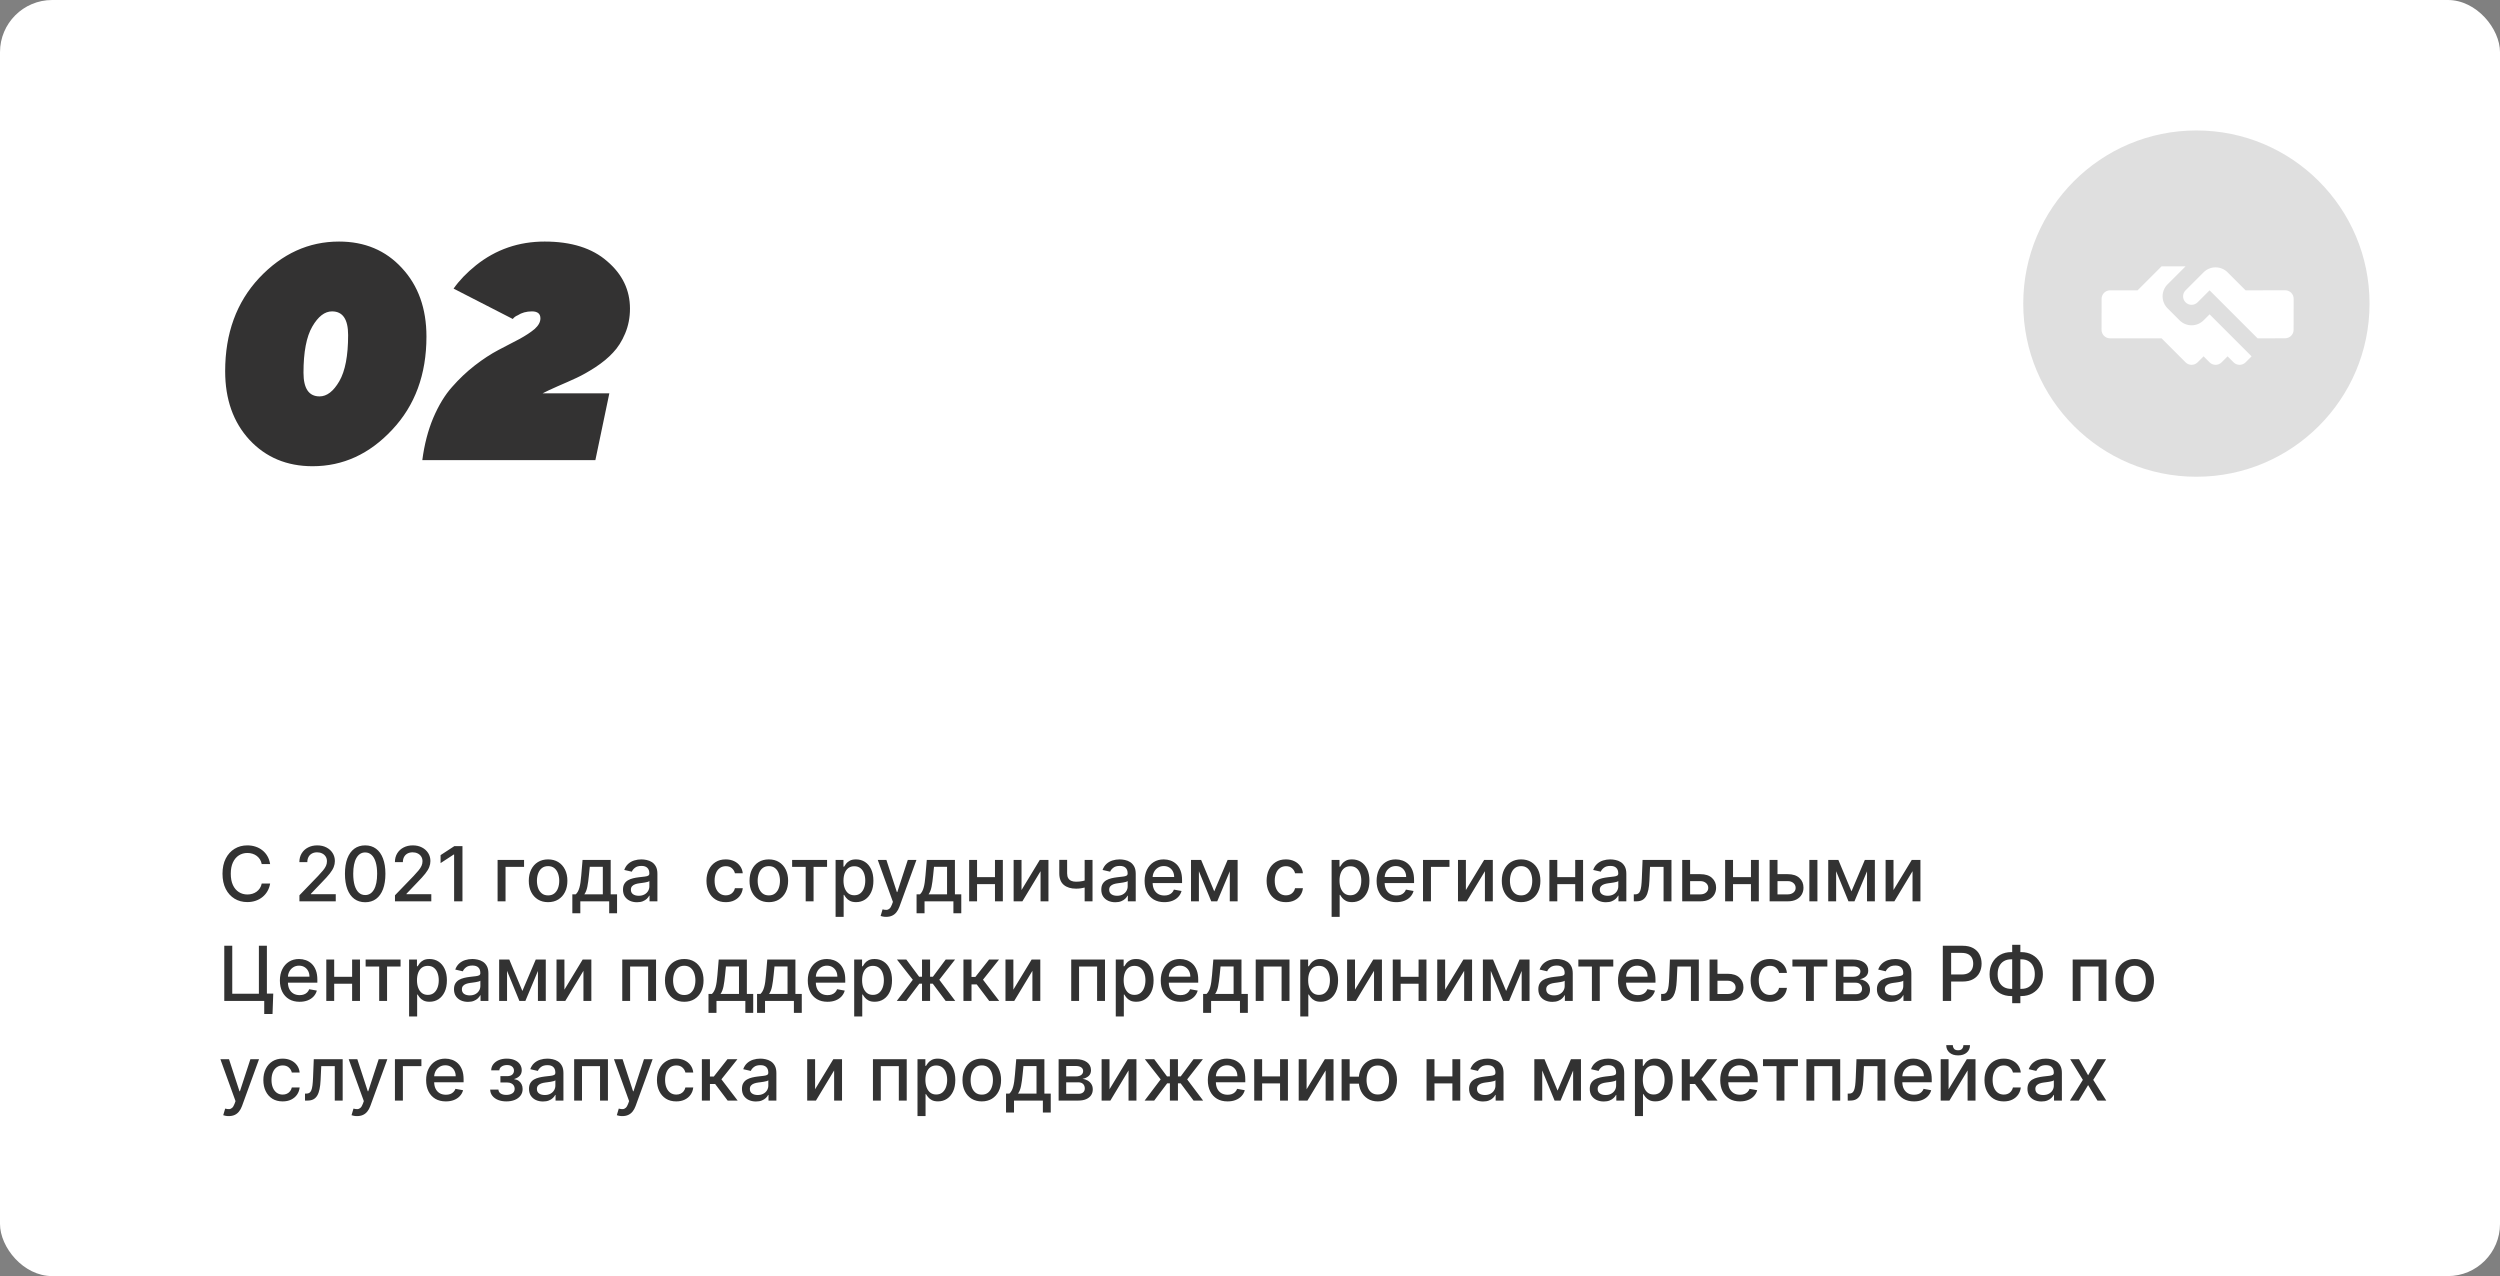 <?xml version="1.0" encoding="UTF-8"?> <svg xmlns="http://www.w3.org/2000/svg" width="527" height="269" viewBox="0 0 527 269" fill="none"><rect x="0" y="0" width="527" height="269" fill="#808080" stroke="none"/><rect width="527" height="269" rx="11" fill="white"></rect><path d="M65.896 98.28C60.477 98.28 56.04 96.424 52.584 92.712C49.171 89 47.464 84.179 47.464 78.248C47.464 70.269 49.853 63.72 54.632 58.6C59.453 53.48 65.064 50.92 71.464 50.92C76.883 50.92 81.299 52.776 84.712 56.488C88.168 60.2 89.896 65.021 89.896 70.952C89.896 78.931 87.485 85.48 82.664 90.6C77.885 95.72 72.296 98.28 65.896 98.28ZM67.368 83.56C68.904 83.56 70.291 82.493 71.528 80.36C72.765 78.227 73.384 74.984 73.384 70.632C73.384 67.304 72.253 65.64 69.992 65.64C68.456 65.64 67.069 66.707 65.832 68.84C64.595 70.973 63.976 74.216 63.976 78.568C63.976 81.896 65.107 83.56 67.368 83.56ZM125.503 97H89.022C89.449 93.715 90.217 90.749 91.326 88.104C92.478 85.416 93.801 83.24 95.294 81.576C96.788 79.869 98.388 78.355 100.095 77.032C101.801 75.709 103.465 74.621 105.087 73.768C106.708 72.915 108.18 72.147 109.503 71.464C110.825 70.739 111.892 70.035 112.703 69.352C113.513 68.627 113.919 67.88 113.919 67.112C113.919 66.131 113.321 65.64 112.127 65.64C110.975 65.64 109.972 65.917 109.119 66.472C108.692 66.643 108.351 66.899 108.095 67.24L95.615 60.84C96.809 59.133 98.388 57.491 100.351 55.912C104.532 52.584 109.353 50.92 114.815 50.92C120.447 50.92 124.841 52.307 127.999 55.08C131.199 57.811 132.799 61.139 132.799 65.064C132.799 66.941 132.457 68.691 131.775 70.312C131.092 71.933 130.239 73.277 129.215 74.344C128.233 75.411 126.996 76.435 125.503 77.416C124.052 78.355 122.729 79.101 121.535 79.656C120.34 80.211 118.996 80.808 117.503 81.448C116.052 82.088 115.007 82.579 114.367 82.92H128.447L125.503 97Z" fill="#333232"></path><path d="M56.943 182.148H55.17C55.102 181.769 54.975 181.436 54.79 181.148C54.604 180.86 54.377 180.616 54.108 180.415C53.839 180.214 53.538 180.062 53.205 179.96C52.875 179.858 52.525 179.807 52.153 179.807C51.483 179.807 50.883 179.975 50.352 180.312C49.826 180.65 49.409 181.144 49.102 181.795C48.799 182.447 48.648 183.242 48.648 184.182C48.648 185.129 48.799 185.928 49.102 186.58C49.409 187.231 49.828 187.723 50.358 188.057C50.888 188.39 51.485 188.557 52.148 188.557C52.515 188.557 52.864 188.508 53.193 188.409C53.526 188.307 53.828 188.157 54.097 187.96C54.365 187.763 54.593 187.523 54.778 187.239C54.968 186.951 55.099 186.621 55.17 186.25L56.943 186.256C56.849 186.828 56.665 187.354 56.392 187.835C56.123 188.312 55.776 188.725 55.352 189.074C54.932 189.419 54.451 189.686 53.909 189.875C53.367 190.064 52.776 190.159 52.136 190.159C51.129 190.159 50.231 189.92 49.443 189.443C48.655 188.962 48.034 188.275 47.58 187.381C47.129 186.487 46.903 185.42 46.903 184.182C46.903 182.939 47.131 181.873 47.585 180.983C48.04 180.089 48.661 179.403 49.449 178.926C50.237 178.445 51.133 178.205 52.136 178.205C52.754 178.205 53.33 178.294 53.864 178.472C54.401 178.646 54.885 178.903 55.312 179.244C55.74 179.581 56.095 179.994 56.375 180.483C56.655 180.968 56.845 181.523 56.943 182.148ZM63.119 190V188.727L67.057 184.648C67.477 184.205 67.824 183.816 68.097 183.483C68.373 183.146 68.579 182.826 68.716 182.523C68.852 182.22 68.921 181.898 68.921 181.557C68.921 181.17 68.829 180.837 68.648 180.557C68.466 180.273 68.218 180.055 67.903 179.903C67.589 179.748 67.235 179.67 66.841 179.67C66.424 179.67 66.061 179.756 65.75 179.926C65.439 180.097 65.201 180.337 65.034 180.648C64.867 180.958 64.784 181.322 64.784 181.739H63.108C63.108 181.03 63.271 180.411 63.597 179.881C63.922 179.35 64.369 178.939 64.938 178.648C65.506 178.352 66.151 178.205 66.875 178.205C67.606 178.205 68.25 178.35 68.807 178.642C69.367 178.93 69.805 179.324 70.119 179.824C70.434 180.32 70.591 180.881 70.591 181.506C70.591 181.938 70.51 182.36 70.347 182.773C70.188 183.186 69.909 183.646 69.511 184.153C69.114 184.657 68.561 185.269 67.852 185.989L65.54 188.409V188.494H70.778V190H63.119ZM76.983 190.193C76.085 190.189 75.318 189.953 74.682 189.483C74.046 189.013 73.559 188.33 73.222 187.432C72.885 186.534 72.716 185.453 72.716 184.188C72.716 182.926 72.885 181.848 73.222 180.955C73.562 180.061 74.051 179.379 74.688 178.909C75.328 178.439 76.093 178.205 76.983 178.205C77.873 178.205 78.636 178.441 79.273 178.915C79.909 179.384 80.396 180.066 80.733 180.96C81.074 181.85 81.244 182.926 81.244 184.188C81.244 185.456 81.076 186.54 80.739 187.438C80.401 188.331 79.915 189.015 79.278 189.489C78.642 189.958 77.877 190.193 76.983 190.193ZM76.983 188.676C77.771 188.676 78.386 188.292 78.829 187.523C79.276 186.754 79.5 185.642 79.5 184.188C79.5 183.222 79.398 182.405 79.193 181.739C78.992 181.068 78.703 180.561 78.324 180.216C77.949 179.867 77.502 179.693 76.983 179.693C76.199 179.693 75.583 180.08 75.136 180.852C74.689 181.625 74.464 182.737 74.46 184.188C74.46 185.157 74.561 185.977 74.761 186.648C74.966 187.314 75.256 187.82 75.631 188.165C76.006 188.506 76.456 188.676 76.983 188.676ZM83.26 190V188.727L87.197 184.648C87.618 184.205 87.965 183.816 88.237 183.483C88.514 183.146 88.72 182.826 88.856 182.523C88.993 182.22 89.061 181.898 89.061 181.557C89.061 181.17 88.97 180.837 88.788 180.557C88.606 180.273 88.358 180.055 88.044 179.903C87.73 179.748 87.376 179.67 86.981 179.67C86.565 179.67 86.201 179.756 85.891 179.926C85.58 180.097 85.341 180.337 85.175 180.648C85.008 180.958 84.925 181.322 84.925 181.739H83.249C83.249 181.03 83.412 180.411 83.737 179.881C84.063 179.35 84.51 178.939 85.078 178.648C85.646 178.352 86.292 178.205 87.016 178.205C87.747 178.205 88.391 178.35 88.947 178.642C89.508 178.93 89.945 179.324 90.26 179.824C90.574 180.32 90.731 180.881 90.731 181.506C90.731 181.938 90.65 182.36 90.487 182.773C90.328 183.186 90.05 183.646 89.652 184.153C89.254 184.657 88.701 185.269 87.993 185.989L85.68 188.409V188.494H90.919V190H83.26ZM97.487 178.364V190H95.726V180.125H95.658L92.874 181.943V180.261L95.777 178.364H97.487ZM110.472 181.273V182.739H106.568V190H104.892V181.273H110.472ZM115.537 190.176C114.719 190.176 114.005 189.989 113.395 189.614C112.785 189.239 112.312 188.714 111.974 188.04C111.637 187.366 111.469 186.578 111.469 185.676C111.469 184.771 111.637 183.979 111.974 183.301C112.312 182.623 112.785 182.097 113.395 181.722C114.005 181.347 114.719 181.159 115.537 181.159C116.355 181.159 117.069 181.347 117.679 181.722C118.289 182.097 118.762 182.623 119.099 183.301C119.437 183.979 119.605 184.771 119.605 185.676C119.605 186.578 119.437 187.366 119.099 188.04C118.762 188.714 118.289 189.239 117.679 189.614C117.069 189.989 116.355 190.176 115.537 190.176ZM115.543 188.75C116.073 188.75 116.512 188.61 116.861 188.33C117.209 188.049 117.467 187.676 117.634 187.21C117.804 186.744 117.889 186.231 117.889 185.67C117.889 185.114 117.804 184.602 117.634 184.136C117.467 183.667 117.209 183.29 116.861 183.006C116.512 182.722 116.073 182.58 115.543 182.58C115.009 182.58 114.565 182.722 114.213 183.006C113.865 183.29 113.605 183.667 113.435 184.136C113.268 184.602 113.185 185.114 113.185 185.67C113.185 186.231 113.268 186.744 113.435 187.21C113.605 187.676 113.865 188.049 114.213 188.33C114.565 188.61 115.009 188.75 115.543 188.75ZM120.649 192.517V188.528H121.359C121.541 188.362 121.695 188.163 121.82 187.932C121.948 187.701 122.056 187.426 122.143 187.108C122.234 186.79 122.31 186.419 122.371 185.994C122.431 185.566 122.484 185.078 122.53 184.528L122.803 181.273H128.734V188.528H130.075V192.517H128.416V190H122.331V192.517H120.649ZM123.178 188.528H127.075V182.727H124.325L124.143 184.528C124.056 185.445 123.946 186.241 123.814 186.915C123.681 187.585 123.469 188.123 123.178 188.528ZM134.276 190.193C133.723 190.193 133.223 190.091 132.776 189.886C132.329 189.678 131.974 189.377 131.713 188.983C131.455 188.589 131.327 188.106 131.327 187.534C131.327 187.042 131.421 186.636 131.611 186.318C131.8 186 132.056 185.748 132.378 185.562C132.7 185.377 133.06 185.237 133.457 185.142C133.855 185.047 134.26 184.975 134.673 184.926C135.196 184.866 135.62 184.816 135.946 184.778C136.272 184.737 136.509 184.67 136.656 184.58C136.804 184.489 136.878 184.341 136.878 184.136V184.097C136.878 183.6 136.738 183.216 136.457 182.943C136.181 182.67 135.768 182.534 135.219 182.534C134.647 182.534 134.196 182.661 133.866 182.915C133.541 183.165 133.315 183.443 133.19 183.75L131.594 183.386C131.783 182.856 132.06 182.428 132.423 182.102C132.791 181.773 133.213 181.534 133.69 181.386C134.168 181.235 134.67 181.159 135.196 181.159C135.545 181.159 135.914 181.201 136.304 181.284C136.698 181.364 137.065 181.511 137.406 181.727C137.751 181.943 138.033 182.252 138.253 182.653C138.473 183.051 138.582 183.568 138.582 184.205V190H136.923V188.807H136.855C136.745 189.027 136.58 189.242 136.361 189.455C136.141 189.667 135.859 189.843 135.514 189.983C135.17 190.123 134.757 190.193 134.276 190.193ZM134.645 188.83C135.115 188.83 135.516 188.737 135.849 188.551C136.187 188.366 136.442 188.123 136.616 187.824C136.795 187.521 136.884 187.197 136.884 186.852V185.727C136.823 185.788 136.705 185.845 136.531 185.898C136.361 185.947 136.166 185.991 135.946 186.028C135.726 186.062 135.512 186.095 135.304 186.125C135.096 186.152 134.921 186.174 134.781 186.193C134.452 186.235 134.151 186.305 133.878 186.403C133.609 186.502 133.393 186.644 133.23 186.83C133.071 187.011 132.991 187.254 132.991 187.557C132.991 187.977 133.147 188.295 133.457 188.511C133.768 188.723 134.164 188.83 134.645 188.83ZM152.99 190.176C152.145 190.176 151.418 189.985 150.808 189.602C150.202 189.216 149.736 188.684 149.411 188.006C149.085 187.328 148.922 186.551 148.922 185.676C148.922 184.79 149.089 184.008 149.422 183.33C149.755 182.648 150.225 182.116 150.831 181.733C151.437 181.35 152.151 181.159 152.973 181.159C153.636 181.159 154.227 181.282 154.746 181.528C155.265 181.771 155.683 182.112 156.001 182.551C156.323 182.991 156.515 183.504 156.575 184.091H154.922C154.831 183.682 154.623 183.33 154.297 183.034C153.975 182.739 153.543 182.591 153.001 182.591C152.528 182.591 152.113 182.716 151.757 182.966C151.405 183.212 151.13 183.564 150.933 184.023C150.736 184.477 150.638 185.015 150.638 185.636C150.638 186.273 150.734 186.822 150.928 187.284C151.121 187.746 151.393 188.104 151.746 188.358C152.102 188.612 152.52 188.739 153.001 188.739C153.323 188.739 153.615 188.68 153.876 188.562C154.142 188.441 154.363 188.269 154.541 188.045C154.723 187.822 154.85 187.553 154.922 187.239H156.575C156.515 187.803 156.331 188.307 156.024 188.75C155.717 189.193 155.306 189.542 154.791 189.795C154.28 190.049 153.679 190.176 152.99 190.176ZM162.068 190.176C161.25 190.176 160.536 189.989 159.926 189.614C159.316 189.239 158.843 188.714 158.506 188.04C158.169 187.366 158 186.578 158 185.676C158 184.771 158.169 183.979 158.506 183.301C158.843 182.623 159.316 182.097 159.926 181.722C160.536 181.347 161.25 181.159 162.068 181.159C162.886 181.159 163.6 181.347 164.21 181.722C164.82 182.097 165.294 182.623 165.631 183.301C165.968 183.979 166.136 184.771 166.136 185.676C166.136 186.578 165.968 187.366 165.631 188.04C165.294 188.714 164.82 189.239 164.21 189.614C163.6 189.989 162.886 190.176 162.068 190.176ZM162.074 188.75C162.604 188.75 163.044 188.61 163.392 188.33C163.741 188.049 163.998 187.676 164.165 187.21C164.335 186.744 164.42 186.231 164.42 185.67C164.42 185.114 164.335 184.602 164.165 184.136C163.998 183.667 163.741 183.29 163.392 183.006C163.044 182.722 162.604 182.58 162.074 182.58C161.54 182.58 161.097 182.722 160.744 183.006C160.396 183.29 160.136 183.667 159.966 184.136C159.799 184.602 159.716 185.114 159.716 185.67C159.716 186.231 159.799 186.744 159.966 187.21C160.136 187.676 160.396 188.049 160.744 188.33C161.097 188.61 161.54 188.75 162.074 188.75ZM166.982 182.739V181.273H174.345V182.739H171.499V190H169.839V182.739H166.982ZM176.142 193.273V181.273H177.801V182.688H177.943C178.042 182.506 178.184 182.295 178.369 182.057C178.555 181.818 178.813 181.61 179.142 181.432C179.472 181.25 179.907 181.159 180.449 181.159C181.153 181.159 181.782 181.337 182.335 181.693C182.888 182.049 183.322 182.562 183.636 183.233C183.955 183.903 184.114 184.71 184.114 185.653C184.114 186.597 183.956 187.405 183.642 188.08C183.328 188.75 182.896 189.267 182.347 189.631C181.797 189.991 181.17 190.17 180.466 190.17C179.936 190.17 179.502 190.081 179.165 189.903C178.831 189.725 178.57 189.517 178.381 189.278C178.191 189.04 178.045 188.828 177.943 188.642H177.841V193.273H176.142ZM177.807 185.636C177.807 186.25 177.896 186.788 178.074 187.25C178.252 187.712 178.509 188.074 178.847 188.335C179.184 188.593 179.597 188.722 180.085 188.722C180.593 188.722 181.017 188.587 181.358 188.318C181.699 188.045 181.956 187.676 182.131 187.21C182.309 186.744 182.398 186.22 182.398 185.636C182.398 185.061 182.311 184.544 182.136 184.085C181.966 183.627 181.708 183.265 181.364 183C181.023 182.735 180.597 182.602 180.085 182.602C179.593 182.602 179.176 182.729 178.835 182.983C178.498 183.237 178.242 183.591 178.068 184.045C177.894 184.5 177.807 185.03 177.807 185.636ZM186.794 193.273C186.54 193.273 186.309 193.252 186.101 193.21C185.893 193.172 185.737 193.131 185.635 193.085L186.044 191.693C186.355 191.777 186.631 191.813 186.874 191.801C187.116 191.79 187.33 191.699 187.516 191.528C187.705 191.358 187.872 191.08 188.016 190.693L188.226 190.114L185.033 181.273H186.851L189.061 188.045H189.152L191.362 181.273H193.186L189.589 191.165C189.423 191.619 189.211 192.004 188.953 192.318C188.696 192.636 188.389 192.875 188.033 193.034C187.677 193.193 187.264 193.273 186.794 193.273ZM193.212 192.517V188.528H193.922C194.104 188.362 194.257 188.163 194.382 187.932C194.511 187.701 194.619 187.426 194.706 187.108C194.797 186.79 194.873 186.419 194.933 185.994C194.994 185.566 195.047 185.078 195.092 184.528L195.365 181.273H201.297V188.528H202.638V192.517H200.979V190H194.893V192.517H193.212ZM195.74 188.528H199.638V182.727H196.888L196.706 184.528C196.619 185.445 196.509 186.241 196.376 186.915C196.244 187.585 196.032 188.123 195.74 188.528ZM210.213 184.903V186.375H205.486V184.903H210.213ZM205.963 181.273V190H204.298V181.273H205.963ZM211.401 181.273V190H209.741V181.273H211.401ZM215.338 187.619L219.185 181.273H221.014V190H219.349V183.648L215.52 190H213.673V181.273H215.338V187.619ZM230.304 181.273V190H228.645V181.273H230.304ZM229.582 185.324V186.79C229.321 186.896 229.045 186.991 228.753 187.074C228.461 187.153 228.154 187.216 227.832 187.261C227.51 187.307 227.175 187.33 226.827 187.33C225.747 187.33 224.889 187.066 224.253 186.54C223.616 186.009 223.298 185.199 223.298 184.108V181.256H224.952V184.108C224.952 184.521 225.027 184.856 225.179 185.114C225.33 185.371 225.546 185.561 225.827 185.682C226.107 185.803 226.44 185.864 226.827 185.864C227.338 185.864 227.81 185.816 228.241 185.722C228.677 185.623 229.124 185.491 229.582 185.324ZM235.104 190.193C234.551 190.193 234.051 190.091 233.604 189.886C233.157 189.678 232.803 189.377 232.541 188.983C232.284 188.589 232.155 188.106 232.155 187.534C232.155 187.042 232.25 186.636 232.439 186.318C232.628 186 232.884 185.748 233.206 185.562C233.528 185.377 233.888 185.237 234.286 185.142C234.683 185.047 235.089 184.975 235.501 184.926C236.024 184.866 236.448 184.816 236.774 184.778C237.1 184.737 237.337 184.67 237.484 184.58C237.632 184.489 237.706 184.341 237.706 184.136V184.097C237.706 183.6 237.566 183.216 237.286 182.943C237.009 182.67 236.596 182.534 236.047 182.534C235.475 182.534 235.024 182.661 234.695 182.915C234.369 183.165 234.143 183.443 234.018 183.75L232.422 183.386C232.611 182.856 232.888 182.428 233.251 182.102C233.619 181.773 234.041 181.534 234.518 181.386C234.996 181.235 235.498 181.159 236.024 181.159C236.373 181.159 236.742 181.201 237.132 181.284C237.526 181.364 237.893 181.511 238.234 181.727C238.579 181.943 238.861 182.252 239.081 182.653C239.301 183.051 239.411 183.568 239.411 184.205V190H237.751V188.807H237.683C237.573 189.027 237.409 189.242 237.189 189.455C236.969 189.667 236.687 189.843 236.342 189.983C235.998 190.123 235.585 190.193 235.104 190.193ZM235.473 188.83C235.943 188.83 236.344 188.737 236.678 188.551C237.015 188.366 237.27 188.123 237.445 187.824C237.623 187.521 237.712 187.197 237.712 186.852V185.727C237.651 185.788 237.534 185.845 237.359 185.898C237.189 185.947 236.994 185.991 236.774 186.028C236.554 186.062 236.34 186.095 236.132 186.125C235.924 186.152 235.75 186.174 235.609 186.193C235.28 186.235 234.979 186.305 234.706 186.403C234.437 186.502 234.221 186.644 234.058 186.83C233.899 187.011 233.82 187.254 233.82 187.557C233.82 187.977 233.975 188.295 234.286 188.511C234.596 188.723 234.992 188.83 235.473 188.83ZM245.435 190.176C244.575 190.176 243.834 189.992 243.213 189.625C242.596 189.254 242.118 188.733 241.781 188.062C241.448 187.388 241.281 186.598 241.281 185.693C241.281 184.799 241.448 184.011 241.781 183.33C242.118 182.648 242.588 182.116 243.19 181.733C243.796 181.35 244.505 181.159 245.315 181.159C245.808 181.159 246.285 181.241 246.747 181.403C247.209 181.566 247.624 181.822 247.991 182.17C248.359 182.519 248.649 182.972 248.861 183.528C249.073 184.081 249.179 184.754 249.179 185.545V186.148H242.241V184.875H247.514C247.514 184.428 247.423 184.032 247.241 183.688C247.06 183.339 246.804 183.064 246.474 182.864C246.149 182.663 245.766 182.562 245.327 182.562C244.849 182.562 244.433 182.68 244.077 182.915C243.724 183.146 243.452 183.449 243.259 183.824C243.069 184.195 242.974 184.598 242.974 185.034V186.028C242.974 186.612 243.077 187.108 243.281 187.517C243.49 187.926 243.779 188.239 244.151 188.455C244.522 188.667 244.955 188.773 245.452 188.773C245.774 188.773 246.067 188.727 246.332 188.636C246.598 188.542 246.827 188.402 247.02 188.216C247.213 188.03 247.361 187.801 247.463 187.528L249.071 187.818C248.942 188.292 248.711 188.706 248.378 189.062C248.048 189.415 247.634 189.689 247.134 189.886C246.637 190.08 246.071 190.176 245.435 190.176ZM255.962 187.898L258.78 181.273H260.246L256.592 190H255.331L251.751 181.273H253.2L255.962 187.898ZM252.729 181.273V190H251.064V181.273H252.729ZM259.24 190V181.273H260.893V190H259.24ZM271.068 190.176C270.223 190.176 269.496 189.985 268.886 189.602C268.28 189.216 267.814 188.684 267.489 188.006C267.163 187.328 267 186.551 267 185.676C267 184.79 267.167 184.008 267.5 183.33C267.833 182.648 268.303 182.116 268.909 181.733C269.515 181.35 270.229 181.159 271.051 181.159C271.714 181.159 272.305 181.282 272.824 181.528C273.343 181.771 273.761 182.112 274.08 182.551C274.402 182.991 274.593 183.504 274.653 184.091H273C272.909 183.682 272.701 183.33 272.375 183.034C272.053 182.739 271.621 182.591 271.08 182.591C270.606 182.591 270.191 182.716 269.835 182.966C269.483 183.212 269.208 183.564 269.011 184.023C268.814 184.477 268.716 185.015 268.716 185.636C268.716 186.273 268.813 186.822 269.006 187.284C269.199 187.746 269.472 188.104 269.824 188.358C270.18 188.612 270.598 188.739 271.08 188.739C271.402 188.739 271.693 188.68 271.955 188.562C272.22 188.441 272.441 188.269 272.619 188.045C272.801 187.822 272.928 187.553 273 187.239H274.653C274.593 187.803 274.409 188.307 274.102 188.75C273.795 189.193 273.384 189.542 272.869 189.795C272.358 190.049 271.758 190.176 271.068 190.176ZM280.705 193.273V181.273H282.364V182.688H282.506C282.604 182.506 282.746 182.295 282.932 182.057C283.117 181.818 283.375 181.61 283.705 181.432C284.034 181.25 284.47 181.159 285.011 181.159C285.716 181.159 286.345 181.337 286.898 181.693C287.451 182.049 287.884 182.562 288.199 183.233C288.517 183.903 288.676 184.71 288.676 185.653C288.676 186.597 288.519 187.405 288.205 188.08C287.89 188.75 287.458 189.267 286.909 189.631C286.36 189.991 285.733 190.17 285.028 190.17C284.498 190.17 284.064 190.081 283.727 189.903C283.394 189.725 283.133 189.517 282.943 189.278C282.754 189.04 282.608 188.828 282.506 188.642H282.403V193.273H280.705ZM282.369 185.636C282.369 186.25 282.458 186.788 282.636 187.25C282.814 187.712 283.072 188.074 283.409 188.335C283.746 188.593 284.159 188.722 284.648 188.722C285.155 188.722 285.58 188.587 285.92 188.318C286.261 188.045 286.519 187.676 286.693 187.21C286.871 186.744 286.96 186.22 286.96 185.636C286.96 185.061 286.873 184.544 286.699 184.085C286.528 183.627 286.271 183.265 285.926 183C285.585 182.735 285.159 182.602 284.648 182.602C284.155 182.602 283.739 182.729 283.398 182.983C283.061 183.237 282.805 183.591 282.631 184.045C282.456 184.5 282.369 185.03 282.369 185.636ZM294.341 190.176C293.481 190.176 292.741 189.992 292.119 189.625C291.502 189.254 291.025 188.733 290.688 188.062C290.354 187.388 290.188 186.598 290.188 185.693C290.188 184.799 290.354 184.011 290.688 183.33C291.025 182.648 291.494 182.116 292.097 181.733C292.703 181.35 293.411 181.159 294.222 181.159C294.714 181.159 295.191 181.241 295.653 181.403C296.116 181.566 296.53 181.822 296.898 182.17C297.265 182.519 297.555 182.972 297.767 183.528C297.979 184.081 298.085 184.754 298.085 185.545V186.148H291.148V184.875H296.42C296.42 184.428 296.33 184.032 296.148 183.688C295.966 183.339 295.71 183.064 295.381 182.864C295.055 182.663 294.672 182.562 294.233 182.562C293.756 182.562 293.339 182.68 292.983 182.915C292.631 183.146 292.358 183.449 292.165 183.824C291.975 184.195 291.881 184.598 291.881 185.034V186.028C291.881 186.612 291.983 187.108 292.188 187.517C292.396 187.926 292.686 188.239 293.057 188.455C293.428 188.667 293.862 188.773 294.358 188.773C294.68 188.773 294.973 188.727 295.239 188.636C295.504 188.542 295.733 188.402 295.926 188.216C296.119 188.03 296.267 187.801 296.369 187.528L297.977 187.818C297.848 188.292 297.617 188.706 297.284 189.062C296.955 189.415 296.54 189.689 296.04 189.886C295.544 190.08 294.977 190.176 294.341 190.176ZM305.55 181.273V182.739H301.646V190H299.97V181.273H305.55ZM309.01 187.619L312.857 181.273H314.686V190H313.021V183.648L309.192 190H307.345V181.273H309.01V187.619ZM320.646 190.176C319.828 190.176 319.114 189.989 318.504 189.614C317.894 189.239 317.421 188.714 317.084 188.04C316.747 187.366 316.578 186.578 316.578 185.676C316.578 184.771 316.747 183.979 317.084 183.301C317.421 182.623 317.894 182.097 318.504 181.722C319.114 181.347 319.828 181.159 320.646 181.159C321.464 181.159 322.179 181.347 322.788 181.722C323.398 182.097 323.872 182.623 324.209 183.301C324.546 183.979 324.714 184.771 324.714 185.676C324.714 186.578 324.546 187.366 324.209 188.04C323.872 188.714 323.398 189.239 322.788 189.614C322.179 189.989 321.464 190.176 320.646 190.176ZM320.652 188.75C321.182 188.75 321.622 188.61 321.97 188.33C322.319 188.049 322.576 187.676 322.743 187.21C322.913 186.744 322.999 186.231 322.999 185.67C322.999 185.114 322.913 184.602 322.743 184.136C322.576 183.667 322.319 183.29 321.97 183.006C321.622 182.722 321.182 182.58 320.652 182.58C320.118 182.58 319.675 182.722 319.322 183.006C318.974 183.29 318.714 183.667 318.544 184.136C318.377 184.602 318.294 185.114 318.294 185.67C318.294 186.231 318.377 186.744 318.544 187.21C318.714 187.676 318.974 188.049 319.322 188.33C319.675 188.61 320.118 188.75 320.652 188.75ZM332.526 184.903V186.375H327.798V184.903H332.526ZM328.276 181.273V190H326.611V181.273H328.276ZM333.713 181.273V190H332.054V181.273H333.713ZM338.526 190.193C337.973 190.193 337.473 190.091 337.026 189.886C336.579 189.678 336.224 189.377 335.963 188.983C335.705 188.589 335.577 188.106 335.577 187.534C335.577 187.042 335.671 186.636 335.861 186.318C336.05 186 336.306 185.748 336.628 185.562C336.95 185.377 337.31 185.237 337.707 185.142C338.105 185.047 338.51 184.975 338.923 184.926C339.446 184.866 339.87 184.816 340.196 184.778C340.522 184.737 340.759 184.67 340.906 184.58C341.054 184.489 341.128 184.341 341.128 184.136V184.097C341.128 183.6 340.988 183.216 340.707 182.943C340.431 182.67 340.018 182.534 339.469 182.534C338.897 182.534 338.446 182.661 338.116 182.915C337.791 183.165 337.565 183.443 337.44 183.75L335.844 183.386C336.033 182.856 336.31 182.428 336.673 182.102C337.041 181.773 337.463 181.534 337.94 181.386C338.418 181.235 338.92 181.159 339.446 181.159C339.795 181.159 340.164 181.201 340.554 181.284C340.948 181.364 341.315 181.511 341.656 181.727C342.001 181.943 342.283 182.252 342.503 182.653C342.723 183.051 342.832 183.568 342.832 184.205V190H341.173V188.807H341.105C340.995 189.027 340.83 189.242 340.611 189.455C340.391 189.667 340.109 189.843 339.764 189.983C339.42 190.123 339.007 190.193 338.526 190.193ZM338.895 188.83C339.365 188.83 339.766 188.737 340.099 188.551C340.437 188.366 340.692 188.123 340.866 187.824C341.045 187.521 341.134 187.197 341.134 186.852V185.727C341.073 185.788 340.955 185.845 340.781 185.898C340.611 185.947 340.416 185.991 340.196 186.028C339.976 186.062 339.762 186.095 339.554 186.125C339.346 186.152 339.171 186.174 339.031 186.193C338.702 186.235 338.401 186.305 338.128 186.403C337.859 186.502 337.643 186.644 337.48 186.83C337.321 187.011 337.241 187.254 337.241 187.557C337.241 187.977 337.397 188.295 337.707 188.511C338.018 188.723 338.414 188.83 338.895 188.83ZM344.408 190L344.402 188.528H344.714C344.957 188.528 345.16 188.477 345.322 188.375C345.489 188.269 345.625 188.091 345.732 187.841C345.838 187.591 345.919 187.246 345.976 186.807C346.033 186.364 346.074 185.807 346.101 185.136L346.254 181.273H352.345V190H350.68V182.739H347.828L347.692 185.705C347.658 186.424 347.584 187.053 347.47 187.591C347.36 188.129 347.199 188.578 346.987 188.938C346.775 189.294 346.502 189.561 346.169 189.739C345.836 189.913 345.43 190 344.953 190H344.408ZM355.889 184.273H358.423C359.491 184.273 360.313 184.538 360.889 185.068C361.465 185.598 361.753 186.282 361.753 187.119C361.753 187.665 361.624 188.155 361.366 188.591C361.109 189.027 360.732 189.371 360.236 189.625C359.74 189.875 359.135 190 358.423 190H354.611V181.273H356.276V188.534H358.423C358.912 188.534 359.313 188.407 359.628 188.153C359.942 187.896 360.099 187.568 360.099 187.17C360.099 186.75 359.942 186.407 359.628 186.142C359.313 185.873 358.912 185.739 358.423 185.739H355.889V184.273ZM369.572 184.903V186.375H364.845V184.903H369.572ZM365.322 181.273V190H363.658V181.273H365.322ZM370.76 181.273V190H369.101V181.273H370.76ZM374.311 184.273H376.845C377.913 184.273 378.735 184.538 379.311 185.068C379.887 185.598 380.175 186.282 380.175 187.119C380.175 187.665 380.046 188.155 379.788 188.591C379.531 189.027 379.154 189.371 378.658 189.625C378.161 189.875 377.557 190 376.845 190H373.033V181.273H374.697V188.534H376.845C377.334 188.534 377.735 188.407 378.05 188.153C378.364 187.896 378.521 187.568 378.521 187.17C378.521 186.75 378.364 186.407 378.05 186.142C377.735 185.873 377.334 185.739 376.845 185.739H374.311V184.273ZM381.413 190V181.273H383.112V190H381.413ZM390.29 187.898L393.108 181.273H394.574L390.92 190H389.659L386.08 181.273H387.528L390.29 187.898ZM387.057 181.273V190H385.392V181.273H387.057ZM393.568 190V181.273H395.222V190H393.568ZM399.151 187.619L402.997 181.273H404.827V190H403.162V183.648L399.332 190H397.486V181.273H399.151V187.619ZM57.602 209.449L57.449 213.75H55.699V211H54.881V209.449H57.602ZM47.278 211V199.364H48.96V209.477H54.574V199.364H56.261V211H47.278ZM63.153 211.176C62.294 211.176 61.553 210.992 60.932 210.625C60.314 210.254 59.837 209.733 59.5 209.062C59.167 208.388 59 207.598 59 206.693C59 205.799 59.167 205.011 59.5 204.33C59.837 203.648 60.307 203.116 60.909 202.733C61.515 202.35 62.224 202.159 63.034 202.159C63.526 202.159 64.004 202.241 64.466 202.403C64.928 202.566 65.343 202.822 65.71 203.17C66.078 203.519 66.367 203.972 66.579 204.528C66.792 205.081 66.898 205.754 66.898 206.545V207.148H59.96V205.875H65.233C65.233 205.428 65.142 205.032 64.96 204.688C64.778 204.339 64.523 204.064 64.193 203.864C63.867 203.663 63.485 203.562 63.045 203.562C62.568 203.562 62.151 203.68 61.795 203.915C61.443 204.146 61.17 204.449 60.977 204.824C60.788 205.195 60.693 205.598 60.693 206.034V207.028C60.693 207.612 60.795 208.108 61 208.517C61.208 208.926 61.498 209.239 61.869 209.455C62.24 209.667 62.674 209.773 63.17 209.773C63.492 209.773 63.786 209.727 64.051 209.636C64.316 209.542 64.546 209.402 64.739 209.216C64.932 209.03 65.079 208.801 65.182 208.528L66.79 208.818C66.661 209.292 66.43 209.706 66.097 210.062C65.767 210.415 65.352 210.689 64.852 210.886C64.356 211.08 63.79 211.176 63.153 211.176ZM74.697 205.903V207.375H69.97V205.903H74.697ZM70.447 202.273V211H68.783V202.273H70.447ZM75.885 202.273V211H74.226V202.273H75.885ZM77.075 203.739V202.273H84.439V203.739H81.592V211H79.933V203.739H77.075ZM86.236 214.273V202.273H87.895V203.688H88.037C88.135 203.506 88.278 203.295 88.463 203.057C88.649 202.818 88.906 202.61 89.236 202.432C89.565 202.25 90.001 202.159 90.543 202.159C91.247 202.159 91.876 202.337 92.429 202.693C92.982 203.049 93.416 203.562 93.73 204.233C94.048 204.903 94.207 205.71 94.207 206.653C94.207 207.597 94.05 208.405 93.736 209.08C93.421 209.75 92.99 210.267 92.44 210.631C91.891 210.991 91.264 211.17 90.56 211.17C90.029 211.17 89.596 211.081 89.258 210.903C88.925 210.725 88.664 210.517 88.474 210.278C88.285 210.04 88.139 209.828 88.037 209.642H87.935V214.273H86.236ZM87.901 206.636C87.901 207.25 87.99 207.788 88.168 208.25C88.346 208.712 88.603 209.074 88.94 209.335C89.278 209.593 89.69 209.722 90.179 209.722C90.687 209.722 91.111 209.587 91.452 209.318C91.793 209.045 92.05 208.676 92.224 208.21C92.403 207.744 92.492 207.22 92.492 206.636C92.492 206.061 92.404 205.544 92.23 205.085C92.06 204.627 91.802 204.265 91.457 204C91.117 203.735 90.69 203.602 90.179 203.602C89.687 203.602 89.27 203.729 88.929 203.983C88.592 204.237 88.336 204.591 88.162 205.045C87.988 205.5 87.901 206.03 87.901 206.636ZM98.651 211.193C98.097 211.193 97.597 211.091 97.151 210.886C96.704 210.678 96.349 210.377 96.088 209.983C95.831 209.589 95.702 209.106 95.702 208.534C95.702 208.042 95.796 207.636 95.986 207.318C96.175 207 96.431 206.748 96.753 206.562C97.075 206.377 97.435 206.237 97.832 206.142C98.23 206.047 98.635 205.975 99.048 205.926C99.571 205.866 99.995 205.816 100.321 205.778C100.647 205.737 100.884 205.67 101.031 205.58C101.179 205.489 101.253 205.341 101.253 205.136V205.097C101.253 204.6 101.113 204.216 100.832 203.943C100.556 203.67 100.143 203.534 99.594 203.534C99.022 203.534 98.571 203.661 98.242 203.915C97.916 204.165 97.69 204.443 97.565 204.75L95.969 204.386C96.158 203.856 96.435 203.428 96.798 203.102C97.166 202.773 97.588 202.534 98.065 202.386C98.543 202.235 99.044 202.159 99.571 202.159C99.919 202.159 100.289 202.201 100.679 202.284C101.073 202.364 101.44 202.511 101.781 202.727C102.126 202.943 102.408 203.252 102.628 203.653C102.848 204.051 102.957 204.568 102.957 205.205V211H101.298V209.807H101.23C101.12 210.027 100.955 210.242 100.736 210.455C100.516 210.667 100.234 210.843 99.889 210.983C99.544 211.123 99.132 211.193 98.651 211.193ZM99.02 209.83C99.49 209.83 99.891 209.737 100.224 209.551C100.562 209.366 100.817 209.123 100.991 208.824C101.17 208.521 101.259 208.197 101.259 207.852V206.727C101.198 206.788 101.08 206.845 100.906 206.898C100.736 206.947 100.541 206.991 100.321 207.028C100.101 207.062 99.887 207.095 99.679 207.125C99.471 207.152 99.296 207.174 99.156 207.193C98.827 207.235 98.526 207.305 98.253 207.403C97.984 207.502 97.768 207.644 97.605 207.83C97.446 208.011 97.367 208.254 97.367 208.557C97.367 208.977 97.522 209.295 97.832 209.511C98.143 209.723 98.539 209.83 99.02 209.83ZM110.118 208.898L112.936 202.273H114.402L110.749 211H109.487L105.908 202.273H107.357L110.118 208.898ZM106.885 202.273V211H105.22V202.273H106.885ZM113.396 211V202.273H115.05V211H113.396ZM118.979 208.619L122.825 202.273H124.655V211H122.99V204.648L119.161 211H117.314V202.273H118.979V208.619ZM131.173 211V202.273H138.293V211H136.628V203.739H132.827V211H131.173ZM144.24 211.176C143.422 211.176 142.708 210.989 142.098 210.614C141.488 210.239 141.015 209.714 140.678 209.04C140.34 208.366 140.172 207.578 140.172 206.676C140.172 205.771 140.34 204.979 140.678 204.301C141.015 203.623 141.488 203.097 142.098 202.722C142.708 202.347 143.422 202.159 144.24 202.159C145.058 202.159 145.772 202.347 146.382 202.722C146.992 203.097 147.465 203.623 147.803 204.301C148.14 204.979 148.308 205.771 148.308 206.676C148.308 207.578 148.14 208.366 147.803 209.04C147.465 209.714 146.992 210.239 146.382 210.614C145.772 210.989 145.058 211.176 144.24 211.176ZM144.246 209.75C144.776 209.75 145.215 209.61 145.564 209.33C145.912 209.049 146.17 208.676 146.337 208.21C146.507 207.744 146.592 207.231 146.592 206.67C146.592 206.114 146.507 205.602 146.337 205.136C146.17 204.667 145.912 204.29 145.564 204.006C145.215 203.722 144.776 203.58 144.246 203.58C143.712 203.58 143.268 203.722 142.916 204.006C142.568 204.29 142.308 204.667 142.138 205.136C141.971 205.602 141.888 206.114 141.888 206.67C141.888 207.231 141.971 207.744 142.138 208.21C142.308 208.676 142.568 209.049 142.916 209.33C143.268 209.61 143.712 209.75 144.246 209.75ZM149.352 213.517V209.528H150.062C150.244 209.362 150.398 209.163 150.523 208.932C150.652 208.701 150.759 208.426 150.847 208.108C150.938 207.79 151.013 207.419 151.074 206.994C151.134 206.566 151.188 206.078 151.233 205.528L151.506 202.273H157.438V209.528H158.778V213.517H157.119V211H151.034V213.517H149.352ZM151.881 209.528H155.778V203.727H153.028L152.847 205.528C152.759 206.445 152.65 207.241 152.517 207.915C152.384 208.585 152.172 209.123 151.881 209.528ZM159.587 213.517V209.528H160.297C160.479 209.362 160.632 209.163 160.757 208.932C160.886 208.701 160.994 208.426 161.081 208.108C161.172 207.79 161.248 207.419 161.308 206.994C161.369 206.566 161.422 206.078 161.467 205.528L161.74 202.273H167.672V209.528H169.013V213.517H167.354V211H161.268V213.517H159.587ZM162.115 209.528H166.013V203.727H163.263L163.081 205.528C162.994 206.445 162.884 207.241 162.751 207.915C162.619 208.585 162.407 209.123 162.115 209.528ZM174.435 211.176C173.575 211.176 172.834 210.992 172.213 210.625C171.596 210.254 171.118 209.733 170.781 209.062C170.448 208.388 170.281 207.598 170.281 206.693C170.281 205.799 170.448 205.011 170.781 204.33C171.118 203.648 171.588 203.116 172.19 202.733C172.796 202.35 173.505 202.159 174.315 202.159C174.808 202.159 175.285 202.241 175.747 202.403C176.209 202.566 176.624 202.822 176.991 203.17C177.359 203.519 177.649 203.972 177.861 204.528C178.073 205.081 178.179 205.754 178.179 206.545V207.148H171.241V205.875H176.514C176.514 205.428 176.423 205.032 176.241 204.688C176.06 204.339 175.804 204.064 175.474 203.864C175.149 203.663 174.766 203.562 174.327 203.562C173.849 203.562 173.433 203.68 173.077 203.915C172.724 204.146 172.452 204.449 172.259 204.824C172.069 205.195 171.974 205.598 171.974 206.034V207.028C171.974 207.612 172.077 208.108 172.281 208.517C172.49 208.926 172.779 209.239 173.151 209.455C173.522 209.667 173.955 209.773 174.452 209.773C174.774 209.773 175.067 209.727 175.332 209.636C175.598 209.542 175.827 209.402 176.02 209.216C176.213 209.03 176.361 208.801 176.463 208.528L178.071 208.818C177.942 209.292 177.711 209.706 177.378 210.062C177.048 210.415 176.634 210.689 176.134 210.886C175.637 211.08 175.071 211.176 174.435 211.176ZM180.064 214.273V202.273H181.723V203.688H181.865C181.964 203.506 182.106 203.295 182.291 203.057C182.477 202.818 182.734 202.61 183.064 202.432C183.393 202.25 183.829 202.159 184.371 202.159C185.075 202.159 185.704 202.337 186.257 202.693C186.81 203.049 187.244 203.562 187.558 204.233C187.876 204.903 188.036 205.71 188.036 206.653C188.036 207.597 187.878 208.405 187.564 209.08C187.25 209.75 186.818 210.267 186.268 210.631C185.719 210.991 185.092 211.17 184.388 211.17C183.857 211.17 183.424 211.081 183.087 210.903C182.753 210.725 182.492 210.517 182.303 210.278C182.113 210.04 181.967 209.828 181.865 209.642H181.763V214.273H180.064ZM181.729 206.636C181.729 207.25 181.818 207.788 181.996 208.25C182.174 208.712 182.431 209.074 182.768 209.335C183.106 209.593 183.518 209.722 184.007 209.722C184.515 209.722 184.939 209.587 185.28 209.318C185.621 209.045 185.878 208.676 186.053 208.21C186.231 207.744 186.32 207.22 186.32 206.636C186.32 206.061 186.232 205.544 186.058 205.085C185.888 204.627 185.63 204.265 185.286 204C184.945 203.735 184.518 203.602 184.007 203.602C183.515 203.602 183.098 203.729 182.757 203.983C182.42 204.237 182.164 204.591 181.99 205.045C181.816 205.5 181.729 206.03 181.729 206.636ZM189.038 211L192.419 206.534L189.078 202.273H191.055L193.754 205.898H194.362V202.273H196.061V205.898H196.652L199.351 202.273H201.328L198.004 206.534L201.368 211H199.351L196.629 207.364H196.061V211H194.362V207.364H193.794L191.055 211H189.038ZM203.095 211V202.273H204.794V205.932H205.612L208.493 202.273H210.595L207.214 206.517L210.635 211H208.527L205.896 207.511H204.794V211H203.095ZM213.619 208.619L217.466 202.273H219.295V211H217.631V204.648L213.801 211H211.955V202.273H213.619V208.619ZM225.814 211V202.273H232.933V211H231.268V203.739H227.467V211H225.814ZM235.205 214.273V202.273H236.864V203.688H237.006C237.104 203.506 237.246 203.295 237.432 203.057C237.617 202.818 237.875 202.61 238.205 202.432C238.534 202.25 238.97 202.159 239.511 202.159C240.216 202.159 240.845 202.337 241.398 202.693C241.951 203.049 242.384 203.562 242.699 204.233C243.017 204.903 243.176 205.71 243.176 206.653C243.176 207.597 243.019 208.405 242.705 209.08C242.39 209.75 241.958 210.267 241.409 210.631C240.86 210.991 240.233 211.17 239.528 211.17C238.998 211.17 238.564 211.081 238.227 210.903C237.894 210.725 237.633 210.517 237.443 210.278C237.254 210.04 237.108 209.828 237.006 209.642H236.903V214.273H235.205ZM236.869 206.636C236.869 207.25 236.958 207.788 237.136 208.25C237.314 208.712 237.572 209.074 237.909 209.335C238.246 209.593 238.659 209.722 239.148 209.722C239.655 209.722 240.08 209.587 240.42 209.318C240.761 209.045 241.019 208.676 241.193 208.21C241.371 207.744 241.46 207.22 241.46 206.636C241.46 206.061 241.373 205.544 241.199 205.085C241.028 204.627 240.771 204.265 240.426 204C240.085 203.735 239.659 203.602 239.148 203.602C238.655 203.602 238.239 203.729 237.898 203.983C237.561 204.237 237.305 204.591 237.131 205.045C236.956 205.5 236.869 206.03 236.869 206.636ZM248.841 211.176C247.981 211.176 247.241 210.992 246.619 210.625C246.002 210.254 245.525 209.733 245.188 209.062C244.854 208.388 244.688 207.598 244.688 206.693C244.688 205.799 244.854 205.011 245.188 204.33C245.525 203.648 245.994 203.116 246.597 202.733C247.203 202.35 247.911 202.159 248.722 202.159C249.214 202.159 249.691 202.241 250.153 202.403C250.616 202.566 251.03 202.822 251.398 203.17C251.765 203.519 252.055 203.972 252.267 204.528C252.479 205.081 252.585 205.754 252.585 206.545V207.148H245.648V205.875H250.92C250.92 205.428 250.83 205.032 250.648 204.688C250.466 204.339 250.21 204.064 249.881 203.864C249.555 203.663 249.172 203.562 248.733 203.562C248.256 203.562 247.839 203.68 247.483 203.915C247.131 204.146 246.858 204.449 246.665 204.824C246.475 205.195 246.381 205.598 246.381 206.034V207.028C246.381 207.612 246.483 208.108 246.688 208.517C246.896 208.926 247.186 209.239 247.557 209.455C247.928 209.667 248.362 209.773 248.858 209.773C249.18 209.773 249.473 209.727 249.739 209.636C250.004 209.542 250.233 209.402 250.426 209.216C250.619 209.03 250.767 208.801 250.869 208.528L252.477 208.818C252.348 209.292 252.117 209.706 251.784 210.062C251.455 210.415 251.04 210.689 250.54 210.886C250.044 211.08 249.477 211.176 248.841 211.176ZM253.618 213.517V209.528H254.328C254.51 209.362 254.663 209.163 254.788 208.932C254.917 208.701 255.025 208.426 255.112 208.108C255.203 207.79 255.279 207.419 255.339 206.994C255.4 206.566 255.453 206.078 255.499 205.528L255.771 202.273H261.703V209.528H263.044V213.517H261.385V211H255.3V213.517H253.618ZM256.146 209.528H260.044V203.727H257.294L257.112 205.528C257.025 206.445 256.915 207.241 256.783 207.915C256.65 208.585 256.438 209.123 256.146 209.528ZM264.705 211V202.273H271.824V211H270.159V203.739H266.358V211H264.705ZM274.095 214.273V202.273H275.754V203.688H275.896C275.995 203.506 276.137 203.295 276.322 203.057C276.508 202.818 276.766 202.61 277.095 202.432C277.425 202.25 277.86 202.159 278.402 202.159C279.107 202.159 279.735 202.337 280.288 202.693C280.841 203.049 281.275 203.562 281.589 204.233C281.908 204.903 282.067 205.71 282.067 206.653C282.067 207.597 281.91 208.405 281.595 209.08C281.281 209.75 280.849 210.267 280.3 210.631C279.75 210.991 279.124 211.17 278.419 211.17C277.889 211.17 277.455 211.081 277.118 210.903C276.785 210.725 276.523 210.517 276.334 210.278C276.144 210.04 275.999 209.828 275.896 209.642H275.794V214.273H274.095ZM275.76 206.636C275.76 207.25 275.849 207.788 276.027 208.25C276.205 208.712 276.463 209.074 276.8 209.335C277.137 209.593 277.55 209.722 278.038 209.722C278.546 209.722 278.97 209.587 279.311 209.318C279.652 209.045 279.91 208.676 280.084 208.21C280.262 207.744 280.351 207.22 280.351 206.636C280.351 206.061 280.264 205.544 280.089 205.085C279.919 204.627 279.661 204.265 279.317 204C278.976 203.735 278.55 203.602 278.038 203.602C277.546 203.602 277.129 203.729 276.788 203.983C276.451 204.237 276.196 204.591 276.021 205.045C275.847 205.5 275.76 206.03 275.76 206.636ZM285.635 208.619L289.482 202.273H291.311V211H289.646V204.648L285.817 211H283.97V202.273H285.635V208.619ZM299.51 205.903V207.375H294.783V205.903H299.51ZM295.26 202.273V211H293.595V202.273H295.26ZM300.697 202.273V211H299.038V202.273H300.697ZM304.635 208.619L308.482 202.273H310.311V211H308.646V204.648L304.817 211H302.97V202.273H304.635V208.619ZM317.493 208.898L320.311 202.273H321.777L318.124 211H316.862L313.283 202.273H314.732L317.493 208.898ZM314.26 202.273V211H312.595V202.273H314.26ZM320.771 211V202.273H322.425V211H320.771ZM327.229 211.193C326.676 211.193 326.176 211.091 325.729 210.886C325.282 210.678 324.928 210.377 324.666 209.983C324.409 209.589 324.28 209.106 324.28 208.534C324.28 208.042 324.375 207.636 324.564 207.318C324.753 207 325.009 206.748 325.331 206.562C325.653 206.377 326.013 206.237 326.411 206.142C326.808 206.047 327.214 205.975 327.626 205.926C328.149 205.866 328.573 205.816 328.899 205.778C329.225 205.737 329.462 205.67 329.609 205.58C329.757 205.489 329.831 205.341 329.831 205.136V205.097C329.831 204.6 329.691 204.216 329.411 203.943C329.134 203.67 328.721 203.534 328.172 203.534C327.6 203.534 327.149 203.661 326.82 203.915C326.494 204.165 326.268 204.443 326.143 204.75L324.547 204.386C324.736 203.856 325.013 203.428 325.376 203.102C325.744 202.773 326.166 202.534 326.643 202.386C327.121 202.235 327.623 202.159 328.149 202.159C328.498 202.159 328.867 202.201 329.257 202.284C329.651 202.364 330.018 202.511 330.359 202.727C330.704 202.943 330.986 203.252 331.206 203.653C331.426 204.051 331.536 204.568 331.536 205.205V211H329.876V209.807H329.808C329.698 210.027 329.534 210.242 329.314 210.455C329.094 210.667 328.812 210.843 328.467 210.983C328.123 211.123 327.71 211.193 327.229 211.193ZM327.598 209.83C328.068 209.83 328.469 209.737 328.803 209.551C329.14 209.366 329.395 209.123 329.57 208.824C329.748 208.521 329.837 208.197 329.837 207.852V206.727C329.776 206.788 329.659 206.845 329.484 206.898C329.314 206.947 329.119 206.991 328.899 207.028C328.679 207.062 328.465 207.095 328.257 207.125C328.049 207.152 327.875 207.174 327.734 207.193C327.405 207.235 327.104 207.305 326.831 207.403C326.562 207.502 326.346 207.644 326.183 207.83C326.024 208.011 325.945 208.254 325.945 208.557C325.945 208.977 326.1 209.295 326.411 209.511C326.721 209.723 327.117 209.83 327.598 209.83ZM332.716 203.739V202.273H340.08V203.739H337.233V211H335.574V203.739H332.716ZM345.232 211.176C344.372 211.176 343.631 210.992 343.01 210.625C342.393 210.254 341.915 209.733 341.578 209.062C341.245 208.388 341.078 207.598 341.078 206.693C341.078 205.799 341.245 205.011 341.578 204.33C341.915 203.648 342.385 203.116 342.987 202.733C343.593 202.35 344.302 202.159 345.112 202.159C345.605 202.159 346.082 202.241 346.544 202.403C347.006 202.566 347.421 202.822 347.788 203.17C348.156 203.519 348.446 203.972 348.658 204.528C348.87 205.081 348.976 205.754 348.976 206.545V207.148H342.038V205.875H347.311C347.311 205.428 347.22 205.032 347.038 204.688C346.857 204.339 346.601 204.064 346.271 203.864C345.946 203.663 345.563 203.562 345.124 203.562C344.646 203.562 344.23 203.68 343.874 203.915C343.521 204.146 343.249 204.449 343.055 204.824C342.866 205.195 342.771 205.598 342.771 206.034V207.028C342.771 207.612 342.874 208.108 343.078 208.517C343.286 208.926 343.576 209.239 343.947 209.455C344.319 209.667 344.752 209.773 345.249 209.773C345.571 209.773 345.864 209.727 346.129 209.636C346.394 209.542 346.624 209.402 346.817 209.216C347.01 209.03 347.158 208.801 347.26 208.528L348.868 208.818C348.739 209.292 348.508 209.706 348.175 210.062C347.845 210.415 347.43 210.689 346.93 210.886C346.434 211.08 345.868 211.176 345.232 211.176ZM350.173 211L350.168 209.528H350.48C350.723 209.528 350.925 209.477 351.088 209.375C351.255 209.269 351.391 209.091 351.497 208.841C351.603 208.591 351.685 208.246 351.741 207.807C351.798 207.364 351.84 206.807 351.866 206.136L352.02 202.273H358.111V211H356.446V203.739H353.594L353.457 206.705C353.423 207.424 353.349 208.053 353.236 208.591C353.126 209.129 352.965 209.578 352.753 209.938C352.541 210.294 352.268 210.561 351.935 210.739C351.601 210.913 351.196 211 350.719 211H350.173ZM361.655 205.273H364.189C365.257 205.273 366.079 205.538 366.655 206.068C367.231 206.598 367.518 207.282 367.518 208.119C367.518 208.665 367.39 209.155 367.132 209.591C366.875 210.027 366.498 210.371 366.001 210.625C365.505 210.875 364.901 211 364.189 211H360.376V202.273H362.041V209.534H364.189C364.678 209.534 365.079 209.407 365.393 209.153C365.708 208.896 365.865 208.568 365.865 208.17C365.865 207.75 365.708 207.407 365.393 207.142C365.079 206.873 364.678 206.739 364.189 206.739H361.655V205.273ZM373.099 211.176C372.255 211.176 371.527 210.985 370.918 210.602C370.312 210.216 369.846 209.684 369.52 209.006C369.194 208.328 369.031 207.551 369.031 206.676C369.031 205.79 369.198 205.008 369.531 204.33C369.865 203.648 370.334 203.116 370.94 202.733C371.546 202.35 372.26 202.159 373.082 202.159C373.745 202.159 374.336 202.282 374.855 202.528C375.374 202.771 375.793 203.112 376.111 203.551C376.433 203.991 376.624 204.504 376.685 205.091H375.031C374.94 204.682 374.732 204.33 374.406 204.034C374.084 203.739 373.652 203.591 373.111 203.591C372.637 203.591 372.223 203.716 371.866 203.966C371.514 204.212 371.24 204.564 371.043 205.023C370.846 205.477 370.747 206.015 370.747 206.636C370.747 207.273 370.844 207.822 371.037 208.284C371.23 208.746 371.503 209.104 371.855 209.358C372.211 209.612 372.63 209.739 373.111 209.739C373.433 209.739 373.724 209.68 373.986 209.562C374.251 209.441 374.473 209.269 374.651 209.045C374.832 208.822 374.959 208.553 375.031 208.239H376.685C376.624 208.803 376.44 209.307 376.134 209.75C375.827 210.193 375.416 210.542 374.901 210.795C374.389 211.049 373.789 211.176 373.099 211.176ZM377.841 203.739V202.273H385.205V203.739H382.358V211H380.699V203.739H377.841ZM387.001 211V202.273H390.621C391.606 202.273 392.386 202.483 392.962 202.903C393.537 203.32 393.825 203.886 393.825 204.602C393.825 205.114 393.662 205.519 393.337 205.818C393.011 206.117 392.579 206.318 392.041 206.42C392.431 206.466 392.789 206.583 393.115 206.773C393.441 206.958 393.702 207.208 393.899 207.523C394.1 207.837 394.2 208.212 394.2 208.648C394.2 209.11 394.081 209.519 393.842 209.875C393.604 210.227 393.257 210.504 392.803 210.705C392.352 210.902 391.808 211 391.172 211H387.001ZM388.598 209.58H391.172C391.592 209.58 391.922 209.479 392.161 209.278C392.399 209.078 392.518 208.805 392.518 208.46C392.518 208.055 392.399 207.737 392.161 207.506C391.922 207.271 391.592 207.153 391.172 207.153H388.598V209.58ZM388.598 205.909H390.638C390.956 205.909 391.229 205.864 391.456 205.773C391.687 205.682 391.863 205.553 391.984 205.386C392.109 205.216 392.172 205.015 392.172 204.784C392.172 204.447 392.034 204.184 391.757 203.994C391.481 203.805 391.102 203.71 390.621 203.71H388.598V205.909ZM398.604 211.193C398.051 211.193 397.551 211.091 397.104 210.886C396.657 210.678 396.303 210.377 396.041 209.983C395.784 209.589 395.655 209.106 395.655 208.534C395.655 208.042 395.75 207.636 395.939 207.318C396.128 207 396.384 206.748 396.706 206.562C397.028 206.377 397.388 206.237 397.786 206.142C398.183 206.047 398.589 205.975 399.001 205.926C399.524 205.866 399.948 205.816 400.274 205.778C400.6 205.737 400.837 205.67 400.984 205.58C401.132 205.489 401.206 205.341 401.206 205.136V205.097C401.206 204.6 401.066 204.216 400.786 203.943C400.509 203.67 400.096 203.534 399.547 203.534C398.975 203.534 398.524 203.661 398.195 203.915C397.869 204.165 397.643 204.443 397.518 204.75L395.922 204.386C396.111 203.856 396.388 203.428 396.751 203.102C397.119 202.773 397.541 202.534 398.018 202.386C398.496 202.235 398.998 202.159 399.524 202.159C399.873 202.159 400.242 202.201 400.632 202.284C401.026 202.364 401.393 202.511 401.734 202.727C402.079 202.943 402.361 203.252 402.581 203.653C402.801 204.051 402.911 204.568 402.911 205.205V211H401.251V209.807H401.183C401.073 210.027 400.909 210.242 400.689 210.455C400.469 210.667 400.187 210.843 399.842 210.983C399.498 211.123 399.085 211.193 398.604 211.193ZM398.973 209.83C399.443 209.83 399.844 209.737 400.178 209.551C400.515 209.366 400.77 209.123 400.945 208.824C401.123 208.521 401.212 208.197 401.212 207.852V206.727C401.151 206.788 401.034 206.845 400.859 206.898C400.689 206.947 400.494 206.991 400.274 207.028C400.054 207.062 399.84 207.095 399.632 207.125C399.424 207.152 399.25 207.174 399.109 207.193C398.78 207.235 398.479 207.305 398.206 207.403C397.937 207.502 397.721 207.644 397.558 207.83C397.399 208.011 397.32 208.254 397.32 208.557C397.32 208.977 397.475 209.295 397.786 209.511C398.096 209.723 398.492 209.83 398.973 209.83ZM409.544 211V199.364H413.692C414.597 199.364 415.347 199.528 415.942 199.858C416.536 200.187 416.982 200.638 417.277 201.21C417.572 201.778 417.72 202.419 417.72 203.131C417.72 203.847 417.571 204.491 417.271 205.062C416.976 205.631 416.529 206.081 415.93 206.415C415.336 206.744 414.588 206.909 413.686 206.909H410.834V205.42H413.527C414.099 205.42 414.563 205.322 414.919 205.125C415.275 204.924 415.536 204.652 415.703 204.307C415.87 203.962 415.953 203.57 415.953 203.131C415.953 202.691 415.87 202.301 415.703 201.96C415.536 201.619 415.273 201.352 414.913 201.159C414.557 200.966 414.088 200.869 413.504 200.869H411.3V211H409.544ZM423.977 200.705H426.074C426.96 200.705 427.746 200.9 428.432 201.29C429.121 201.676 429.661 202.22 430.051 202.92C430.445 203.617 430.642 204.428 430.642 205.352C430.642 206.269 430.445 207.074 430.051 207.767C429.661 208.46 429.121 209.002 428.432 209.392C427.746 209.778 426.96 209.972 426.074 209.972H423.977C423.091 209.972 422.303 209.78 421.614 209.398C420.924 209.011 420.383 208.473 419.989 207.784C419.598 207.095 419.403 206.29 419.403 205.369C419.403 204.441 419.6 203.627 419.994 202.926C420.388 202.225 420.928 201.68 421.614 201.29C422.303 200.9 423.091 200.705 423.977 200.705ZM423.977 202.222C423.371 202.222 422.854 202.348 422.426 202.602C421.998 202.852 421.67 203.212 421.443 203.682C421.216 204.152 421.102 204.714 421.102 205.369C421.102 206.009 421.216 206.561 421.443 207.023C421.674 207.481 422.004 207.835 422.432 208.085C422.86 208.331 423.375 208.455 423.977 208.455H426.08C426.682 208.455 427.195 208.331 427.619 208.085C428.047 207.835 428.373 207.479 428.597 207.017C428.824 206.551 428.938 205.996 428.938 205.352C428.938 204.705 428.824 204.148 428.597 203.682C428.373 203.212 428.047 202.852 427.619 202.602C427.195 202.348 426.682 202.222 426.08 202.222H423.977ZM425.892 199.159V211.477H424.17V199.159H425.892ZM436.923 211V202.273H444.043V211H442.378V203.739H438.577V211H436.923ZM449.99 211.176C449.172 211.176 448.458 210.989 447.848 210.614C447.238 210.239 446.765 209.714 446.428 209.04C446.09 208.366 445.922 207.578 445.922 206.676C445.922 205.771 446.09 204.979 446.428 204.301C446.765 203.623 447.238 203.097 447.848 202.722C448.458 202.347 449.172 202.159 449.99 202.159C450.808 202.159 451.522 202.347 452.132 202.722C452.742 203.097 453.215 203.623 453.553 204.301C453.89 204.979 454.058 205.771 454.058 206.676C454.058 207.578 453.89 208.366 453.553 209.04C453.215 209.714 452.742 210.239 452.132 210.614C451.522 210.989 450.808 211.176 449.99 211.176ZM449.996 209.75C450.526 209.75 450.965 209.61 451.314 209.33C451.662 209.049 451.92 208.676 452.087 208.21C452.257 207.744 452.342 207.231 452.342 206.67C452.342 206.114 452.257 205.602 452.087 205.136C451.92 204.667 451.662 204.29 451.314 204.006C450.965 203.722 450.526 203.58 449.996 203.58C449.462 203.58 449.018 203.722 448.666 204.006C448.318 204.29 448.058 204.667 447.888 205.136C447.721 205.602 447.638 206.114 447.638 206.67C447.638 207.231 447.721 207.744 447.888 208.21C448.058 208.676 448.318 209.049 448.666 209.33C449.018 209.61 449.462 209.75 449.996 209.75ZM48.216 235.273C47.962 235.273 47.731 235.252 47.523 235.21C47.314 235.172 47.159 235.131 47.057 235.085L47.466 233.693C47.776 233.777 48.053 233.813 48.295 233.801C48.538 233.79 48.752 233.699 48.938 233.528C49.127 233.358 49.294 233.08 49.438 232.693L49.648 232.114L46.455 223.273H48.273L50.483 230.045H50.574L52.784 223.273H54.608L51.011 233.165C50.845 233.619 50.633 234.004 50.375 234.318C50.117 234.636 49.811 234.875 49.455 235.034C49.099 235.193 48.686 235.273 48.216 235.273ZM59.584 232.176C58.739 232.176 58.012 231.985 57.402 231.602C56.796 231.216 56.33 230.684 56.004 230.006C55.678 229.328 55.516 228.551 55.516 227.676C55.516 226.79 55.682 226.008 56.016 225.33C56.349 224.648 56.819 224.116 57.425 223.733C58.031 223.35 58.745 223.159 59.567 223.159C60.23 223.159 60.821 223.282 61.34 223.528C61.858 223.771 62.277 224.112 62.595 224.551C62.917 224.991 63.108 225.504 63.169 226.091H61.516C61.425 225.682 61.216 225.33 60.891 225.034C60.569 224.739 60.137 224.591 59.595 224.591C59.122 224.591 58.707 224.716 58.351 224.966C57.999 225.212 57.724 225.564 57.527 226.023C57.33 226.477 57.231 227.015 57.231 227.636C57.231 228.273 57.328 228.822 57.521 229.284C57.715 229.746 57.987 230.104 58.34 230.358C58.696 230.612 59.114 230.739 59.595 230.739C59.917 230.739 60.209 230.68 60.47 230.562C60.735 230.441 60.957 230.269 61.135 230.045C61.317 229.822 61.444 229.553 61.516 229.239H63.169C63.108 229.803 62.925 230.307 62.618 230.75C62.311 231.193 61.9 231.542 61.385 231.795C60.874 232.049 60.273 232.176 59.584 232.176ZM64.298 232L64.293 230.528H64.605C64.847 230.528 65.05 230.477 65.213 230.375C65.38 230.269 65.516 230.091 65.622 229.841C65.728 229.591 65.81 229.246 65.867 228.807C65.923 228.364 65.965 227.807 65.992 227.136L66.145 223.273H72.236V232H70.571V224.739H67.719L67.582 227.705C67.548 228.424 67.474 229.053 67.361 229.591C67.251 230.129 67.09 230.578 66.878 230.938C66.666 231.294 66.393 231.561 66.06 231.739C65.726 231.913 65.321 232 64.844 232H64.298ZM75.263 235.273C75.009 235.273 74.778 235.252 74.57 235.21C74.361 235.172 74.206 235.131 74.104 235.085L74.513 233.693C74.823 233.777 75.1 233.813 75.342 233.801C75.585 233.79 75.799 233.699 75.984 233.528C76.174 233.358 76.34 233.08 76.484 232.693L76.695 232.114L73.501 223.273H75.32L77.53 230.045H77.621L79.831 223.273H81.655L78.058 233.165C77.892 233.619 77.68 234.004 77.422 234.318C77.164 234.636 76.858 234.875 76.501 235.034C76.145 235.193 75.733 235.273 75.263 235.273ZM88.831 223.273V224.739H84.928V232H83.251V223.273H88.831ZM93.981 232.176C93.122 232.176 92.381 231.992 91.76 231.625C91.142 231.254 90.665 230.733 90.328 230.062C89.995 229.388 89.828 228.598 89.828 227.693C89.828 226.799 89.995 226.011 90.328 225.33C90.665 224.648 91.135 224.116 91.737 223.733C92.343 223.35 93.052 223.159 93.862 223.159C94.355 223.159 94.832 223.241 95.294 223.403C95.756 223.566 96.171 223.822 96.538 224.17C96.906 224.519 97.195 224.972 97.408 225.528C97.62 226.081 97.726 226.754 97.726 227.545V228.148H90.788V226.875H96.061C96.061 226.428 95.97 226.032 95.788 225.688C95.606 225.339 95.351 225.064 95.021 224.864C94.695 224.663 94.313 224.562 93.874 224.562C93.396 224.562 92.98 224.68 92.624 224.915C92.271 225.146 91.999 225.449 91.805 225.824C91.616 226.195 91.521 226.598 91.521 227.034V228.028C91.521 228.612 91.624 229.108 91.828 229.517C92.037 229.926 92.326 230.239 92.697 230.455C93.069 230.667 93.502 230.773 93.999 230.773C94.32 230.773 94.614 230.727 94.879 230.636C95.144 230.542 95.374 230.402 95.567 230.216C95.76 230.03 95.908 229.801 96.01 229.528L97.618 229.818C97.489 230.292 97.258 230.706 96.925 231.062C96.595 231.415 96.18 231.689 95.68 231.886C95.184 232.08 94.618 232.176 93.981 232.176ZM103.328 229.693H105.067C105.089 230.049 105.25 230.324 105.55 230.517C105.853 230.71 106.245 230.807 106.726 230.807C107.214 230.807 107.631 230.703 107.976 230.494C108.321 230.282 108.493 229.955 108.493 229.511C108.493 229.246 108.427 229.015 108.294 228.818C108.165 228.617 107.982 228.462 107.743 228.352C107.508 228.242 107.23 228.188 106.908 228.188H105.487V226.852H106.908C107.389 226.852 107.749 226.742 107.987 226.523C108.226 226.303 108.345 226.028 108.345 225.699C108.345 225.343 108.216 225.057 107.959 224.841C107.705 224.621 107.351 224.511 106.896 224.511C106.434 224.511 106.05 224.616 105.743 224.824C105.436 225.028 105.275 225.294 105.26 225.619H103.544C103.555 225.131 103.703 224.703 103.987 224.335C104.275 223.964 104.661 223.676 105.146 223.472C105.635 223.263 106.19 223.159 106.811 223.159C107.459 223.159 108.019 223.263 108.493 223.472C108.966 223.68 109.332 223.968 109.589 224.335C109.851 224.703 109.982 225.125 109.982 225.602C109.982 226.083 109.838 226.477 109.55 226.784C109.266 227.087 108.894 227.305 108.436 227.438V227.528C108.773 227.551 109.072 227.653 109.334 227.835C109.595 228.017 109.8 228.258 109.947 228.557C110.095 228.856 110.169 229.195 110.169 229.574C110.169 230.108 110.021 230.57 109.726 230.96C109.434 231.35 109.029 231.652 108.51 231.864C107.995 232.072 107.406 232.176 106.743 232.176C106.099 232.176 105.521 232.076 105.01 231.875C104.502 231.67 104.099 231.383 103.8 231.011C103.504 230.64 103.347 230.201 103.328 229.693ZM114.463 232.193C113.91 232.193 113.41 232.091 112.963 231.886C112.516 231.678 112.162 231.377 111.901 230.983C111.643 230.589 111.514 230.106 111.514 229.534C111.514 229.042 111.609 228.636 111.798 228.318C111.988 228 112.243 227.748 112.565 227.562C112.887 227.377 113.247 227.237 113.645 227.142C114.043 227.047 114.448 226.975 114.861 226.926C115.384 226.866 115.808 226.816 116.134 226.778C116.459 226.737 116.696 226.67 116.844 226.58C116.991 226.489 117.065 226.341 117.065 226.136V226.097C117.065 225.6 116.925 225.216 116.645 224.943C116.368 224.67 115.955 224.534 115.406 224.534C114.834 224.534 114.384 224.661 114.054 224.915C113.728 225.165 113.503 225.443 113.378 225.75L111.781 225.386C111.971 224.856 112.247 224.428 112.611 224.102C112.978 223.773 113.401 223.534 113.878 223.386C114.355 223.235 114.857 223.159 115.384 223.159C115.732 223.159 116.101 223.201 116.491 223.284C116.885 223.364 117.253 223.511 117.594 223.727C117.938 223.943 118.221 224.252 118.44 224.653C118.66 225.051 118.77 225.568 118.77 226.205V232H117.111V230.807H117.043C116.933 231.027 116.768 231.242 116.548 231.455C116.329 231.667 116.046 231.843 115.702 231.983C115.357 232.123 114.944 232.193 114.463 232.193ZM114.832 230.83C115.302 230.83 115.704 230.737 116.037 230.551C116.374 230.366 116.63 230.123 116.804 229.824C116.982 229.521 117.071 229.197 117.071 228.852V227.727C117.01 227.788 116.893 227.845 116.719 227.898C116.548 227.947 116.353 227.991 116.134 228.028C115.914 228.062 115.7 228.095 115.491 228.125C115.283 228.152 115.109 228.174 114.969 228.193C114.639 228.235 114.338 228.305 114.065 228.403C113.796 228.502 113.58 228.644 113.418 228.83C113.259 229.011 113.179 229.254 113.179 229.557C113.179 229.977 113.334 230.295 113.645 230.511C113.955 230.723 114.351 230.83 114.832 230.83ZM121.033 232V223.273H128.152V232H126.487V224.739H122.686V232H121.033ZM131.185 235.273C130.931 235.273 130.7 235.252 130.491 235.21C130.283 235.172 130.128 235.131 130.026 235.085L130.435 233.693C130.745 233.777 131.022 233.813 131.264 233.801C131.507 233.79 131.721 233.699 131.906 233.528C132.096 233.358 132.262 233.08 132.406 232.693L132.616 232.114L129.423 223.273H131.241L133.452 230.045H133.543L135.753 223.273H137.577L133.98 233.165C133.813 233.619 133.601 234.004 133.344 234.318C133.086 234.636 132.779 234.875 132.423 235.034C132.067 235.193 131.654 235.273 131.185 235.273ZM142.553 232.176C141.708 232.176 140.981 231.985 140.371 231.602C139.765 231.216 139.299 230.684 138.973 230.006C138.647 229.328 138.484 228.551 138.484 227.676C138.484 226.79 138.651 226.008 138.984 225.33C139.318 224.648 139.787 224.116 140.393 223.733C141 223.35 141.714 223.159 142.536 223.159C143.198 223.159 143.789 223.282 144.308 223.528C144.827 223.771 145.246 224.112 145.564 224.551C145.886 224.991 146.077 225.504 146.138 226.091H144.484C144.393 225.682 144.185 225.33 143.859 225.034C143.537 224.739 143.106 224.591 142.564 224.591C142.09 224.591 141.676 224.716 141.32 224.966C140.967 225.212 140.693 225.564 140.496 226.023C140.299 226.477 140.2 227.015 140.2 227.636C140.2 228.273 140.297 228.822 140.49 229.284C140.683 229.746 140.956 230.104 141.308 230.358C141.664 230.612 142.083 230.739 142.564 230.739C142.886 230.739 143.178 230.68 143.439 230.562C143.704 230.441 143.926 230.269 144.104 230.045C144.286 229.822 144.412 229.553 144.484 229.239H146.138C146.077 229.803 145.893 230.307 145.587 230.75C145.28 231.193 144.869 231.542 144.354 231.795C143.842 232.049 143.242 232.176 142.553 232.176ZM147.955 232V223.273H149.653V226.932H150.472L153.352 223.273H155.455L152.074 227.517L155.494 232H153.386L150.756 228.511H149.653V232H147.955ZM159.354 232.193C158.801 232.193 158.301 232.091 157.854 231.886C157.407 231.678 157.053 231.377 156.791 230.983C156.534 230.589 156.405 230.106 156.405 229.534C156.405 229.042 156.5 228.636 156.689 228.318C156.878 228 157.134 227.748 157.456 227.562C157.778 227.377 158.138 227.237 158.536 227.142C158.933 227.047 159.339 226.975 159.751 226.926C160.274 226.866 160.698 226.816 161.024 226.778C161.35 226.737 161.587 226.67 161.734 226.58C161.882 226.489 161.956 226.341 161.956 226.136V226.097C161.956 225.6 161.816 225.216 161.536 224.943C161.259 224.67 160.846 224.534 160.297 224.534C159.725 224.534 159.274 224.661 158.945 224.915C158.619 225.165 158.393 225.443 158.268 225.75L156.672 225.386C156.861 224.856 157.138 224.428 157.501 224.102C157.869 223.773 158.291 223.534 158.768 223.386C159.246 223.235 159.748 223.159 160.274 223.159C160.623 223.159 160.992 223.201 161.382 223.284C161.776 223.364 162.143 223.511 162.484 223.727C162.829 223.943 163.111 224.252 163.331 224.653C163.551 225.051 163.661 225.568 163.661 226.205V232H162.001V230.807H161.933C161.823 231.027 161.659 231.242 161.439 231.455C161.219 231.667 160.937 231.843 160.592 231.983C160.248 232.123 159.835 232.193 159.354 232.193ZM159.723 230.83C160.193 230.83 160.594 230.737 160.928 230.551C161.265 230.366 161.52 230.123 161.695 229.824C161.873 229.521 161.962 229.197 161.962 228.852V227.727C161.901 227.788 161.784 227.845 161.609 227.898C161.439 227.947 161.244 227.991 161.024 228.028C160.804 228.062 160.59 228.095 160.382 228.125C160.174 228.152 160 228.174 159.859 228.193C159.53 228.235 159.229 228.305 158.956 228.403C158.687 228.502 158.471 228.644 158.308 228.83C158.149 229.011 158.07 229.254 158.07 229.557C158.07 229.977 158.225 230.295 158.536 230.511C158.846 230.723 159.242 230.83 159.723 230.83ZM171.822 229.619L175.669 223.273H177.499V232H175.834V225.648L172.004 232H170.158V223.273H171.822V229.619ZM184.017 232V223.273H191.136V232H189.472V224.739H185.67V232H184.017ZM193.408 235.273V223.273H195.067V224.688H195.209C195.307 224.506 195.449 224.295 195.635 224.057C195.821 223.818 196.078 223.61 196.408 223.432C196.737 223.25 197.173 223.159 197.714 223.159C198.419 223.159 199.048 223.337 199.601 223.693C200.154 224.049 200.588 224.562 200.902 225.233C201.22 225.903 201.379 226.71 201.379 227.653C201.379 228.597 201.222 229.405 200.908 230.08C200.593 230.75 200.161 231.267 199.612 231.631C199.063 231.991 198.436 232.17 197.732 232.17C197.201 232.17 196.768 232.081 196.43 231.903C196.097 231.725 195.836 231.517 195.646 231.278C195.457 231.04 195.311 230.828 195.209 230.642H195.107V235.273H193.408ZM195.072 227.636C195.072 228.25 195.161 228.788 195.339 229.25C195.518 229.712 195.775 230.074 196.112 230.335C196.449 230.593 196.862 230.722 197.351 230.722C197.858 230.722 198.283 230.587 198.624 230.318C198.964 230.045 199.222 229.676 199.396 229.21C199.574 228.744 199.663 228.22 199.663 227.636C199.663 227.061 199.576 226.544 199.402 226.085C199.232 225.627 198.974 225.265 198.629 225C198.288 224.735 197.862 224.602 197.351 224.602C196.858 224.602 196.442 224.729 196.101 224.983C195.764 225.237 195.508 225.591 195.334 226.045C195.16 226.5 195.072 227.03 195.072 227.636ZM206.959 232.176C206.141 232.176 205.427 231.989 204.817 231.614C204.207 231.239 203.733 230.714 203.396 230.04C203.059 229.366 202.891 228.578 202.891 227.676C202.891 226.771 203.059 225.979 203.396 225.301C203.733 224.623 204.207 224.097 204.817 223.722C205.427 223.347 206.141 223.159 206.959 223.159C207.777 223.159 208.491 223.347 209.101 223.722C209.711 224.097 210.184 224.623 210.521 225.301C210.858 225.979 211.027 226.771 211.027 227.676C211.027 228.578 210.858 229.366 210.521 230.04C210.184 230.714 209.711 231.239 209.101 231.614C208.491 231.989 207.777 232.176 206.959 232.176ZM206.964 230.75C207.495 230.75 207.934 230.61 208.283 230.33C208.631 230.049 208.889 229.676 209.055 229.21C209.226 228.744 209.311 228.231 209.311 227.67C209.311 227.114 209.226 226.602 209.055 226.136C208.889 225.667 208.631 225.29 208.283 225.006C207.934 224.722 207.495 224.58 206.964 224.58C206.43 224.58 205.987 224.722 205.635 225.006C205.286 225.29 205.027 225.667 204.857 226.136C204.69 226.602 204.607 227.114 204.607 227.67C204.607 228.231 204.69 228.744 204.857 229.21C205.027 229.676 205.286 230.049 205.635 230.33C205.987 230.61 206.43 230.75 206.964 230.75ZM212.071 234.517V230.528H212.781C212.963 230.362 213.116 230.163 213.241 229.932C213.37 229.701 213.478 229.426 213.565 229.108C213.656 228.79 213.732 228.419 213.793 227.994C213.853 227.566 213.906 227.078 213.952 226.528L214.224 223.273H220.156V230.528H221.497V234.517H219.838V232H213.753V234.517H212.071ZM214.599 230.528H218.497V224.727H215.747L215.565 226.528C215.478 227.445 215.368 228.241 215.236 228.915C215.103 229.585 214.891 230.123 214.599 230.528ZM223.158 232V223.273H226.777C227.762 223.273 228.542 223.483 229.118 223.903C229.694 224.32 229.982 224.886 229.982 225.602C229.982 226.114 229.819 226.519 229.493 226.818C229.167 227.117 228.735 227.318 228.197 227.42C228.588 227.466 228.946 227.583 229.271 227.773C229.597 227.958 229.858 228.208 230.055 228.523C230.256 228.837 230.357 229.212 230.357 229.648C230.357 230.11 230.237 230.519 229.999 230.875C229.76 231.227 229.413 231.504 228.959 231.705C228.508 231.902 227.964 232 227.328 232H223.158ZM224.754 230.58H227.328C227.749 230.58 228.078 230.479 228.317 230.278C228.555 230.078 228.675 229.805 228.675 229.46C228.675 229.055 228.555 228.737 228.317 228.506C228.078 228.271 227.749 228.153 227.328 228.153H224.754V230.58ZM224.754 226.909H226.794C227.112 226.909 227.385 226.864 227.612 226.773C227.843 226.682 228.019 226.553 228.141 226.386C228.266 226.216 228.328 226.015 228.328 225.784C228.328 225.447 228.19 225.184 227.913 224.994C227.637 224.805 227.258 224.71 226.777 224.71H224.754V226.909ZM233.885 229.619L237.732 223.273H239.561V232H237.896V225.648L234.067 232H232.22V223.273H233.885V229.619ZM241.288 232L244.669 227.534L241.328 223.273H243.305L246.004 226.898H246.612V223.273H248.311V226.898H248.902L251.601 223.273H253.578L250.254 227.534L253.618 232H251.601L248.879 228.364H248.311V232H246.612V228.364H246.044L243.305 232H241.288ZM258.763 232.176C257.903 232.176 257.162 231.992 256.541 231.625C255.924 231.254 255.446 230.733 255.109 230.062C254.776 229.388 254.609 228.598 254.609 227.693C254.609 226.799 254.776 226.011 255.109 225.33C255.446 224.648 255.916 224.116 256.518 223.733C257.125 223.35 257.833 223.159 258.643 223.159C259.136 223.159 259.613 223.241 260.075 223.403C260.537 223.566 260.952 223.822 261.32 224.17C261.687 224.519 261.977 224.972 262.189 225.528C262.401 226.081 262.507 226.754 262.507 227.545V228.148H255.57V226.875H260.842C260.842 226.428 260.751 226.032 260.57 225.688C260.388 225.339 260.132 225.064 259.803 224.864C259.477 224.663 259.094 224.562 258.655 224.562C258.178 224.562 257.761 224.68 257.405 224.915C257.053 225.146 256.78 225.449 256.587 225.824C256.397 226.195 256.303 226.598 256.303 227.034V228.028C256.303 228.612 256.405 229.108 256.609 229.517C256.818 229.926 257.107 230.239 257.479 230.455C257.85 230.667 258.284 230.773 258.78 230.773C259.102 230.773 259.395 230.727 259.661 230.636C259.926 230.542 260.155 230.402 260.348 230.216C260.541 230.03 260.689 229.801 260.791 229.528L262.399 229.818C262.27 230.292 262.039 230.706 261.706 231.062C261.376 231.415 260.962 231.689 260.462 231.886C259.965 232.08 259.399 232.176 258.763 232.176ZM270.307 226.903V228.375H265.58V226.903H270.307ZM266.057 223.273V232H264.392V223.273H266.057ZM271.494 223.273V232H269.835V223.273H271.494ZM275.432 229.619L279.278 223.273H281.108V232H279.443V225.648L275.614 232H273.767V223.273H275.432V229.619ZM287.784 226.966V228.443H283.131V226.966H287.784ZM284.511 223.273V232H282.812V223.273H284.511ZM290.443 232.176C289.633 232.176 288.924 231.987 288.318 231.608C287.712 231.229 287.242 230.703 286.909 230.028C286.576 229.35 286.409 228.564 286.409 227.67C286.409 226.769 286.576 225.981 286.909 225.307C287.242 224.629 287.712 224.102 288.318 223.727C288.924 223.348 289.633 223.159 290.443 223.159C291.258 223.159 291.966 223.348 292.568 223.727C293.174 224.102 293.644 224.629 293.977 225.307C294.314 225.981 294.483 226.769 294.483 227.67C294.483 228.564 294.314 229.35 293.977 230.028C293.644 230.703 293.174 231.229 292.568 231.608C291.966 231.987 291.258 232.176 290.443 232.176ZM290.443 230.722C290.992 230.722 291.441 230.583 291.79 230.307C292.142 230.027 292.402 229.655 292.568 229.193C292.735 228.731 292.818 228.223 292.818 227.67C292.818 227.114 292.735 226.604 292.568 226.142C292.402 225.676 292.142 225.303 291.79 225.023C291.441 224.742 290.992 224.602 290.443 224.602C289.898 224.602 289.449 224.742 289.097 225.023C288.744 225.303 288.485 225.676 288.318 226.142C288.152 226.604 288.068 227.114 288.068 227.67C288.068 228.223 288.152 228.731 288.318 229.193C288.485 229.655 288.744 230.027 289.097 230.307C289.449 230.583 289.898 230.722 290.443 230.722ZM306.635 226.903V228.375H301.908V226.903H306.635ZM302.385 223.273V232H300.72V223.273H302.385ZM307.822 223.273V232H306.163V223.273H307.822ZM312.635 232.193C312.082 232.193 311.582 232.091 311.135 231.886C310.688 231.678 310.334 231.377 310.072 230.983C309.815 230.589 309.686 230.106 309.686 229.534C309.686 229.042 309.781 228.636 309.97 228.318C310.16 228 310.415 227.748 310.737 227.562C311.059 227.377 311.419 227.237 311.817 227.142C312.214 227.047 312.62 226.975 313.033 226.926C313.555 226.866 313.98 226.816 314.305 226.778C314.631 226.737 314.868 226.67 315.016 226.58C315.163 226.489 315.237 226.341 315.237 226.136V226.097C315.237 225.6 315.097 225.216 314.817 224.943C314.54 224.67 314.127 224.534 313.578 224.534C313.006 224.534 312.555 224.661 312.226 224.915C311.9 225.165 311.675 225.443 311.55 225.75L309.953 225.386C310.143 224.856 310.419 224.428 310.783 224.102C311.15 223.773 311.572 223.534 312.05 223.386C312.527 223.235 313.029 223.159 313.555 223.159C313.904 223.159 314.273 223.201 314.663 223.284C315.057 223.364 315.425 223.511 315.766 223.727C316.11 223.943 316.393 224.252 316.612 224.653C316.832 225.051 316.942 225.568 316.942 226.205V232H315.283V230.807H315.214C315.105 231.027 314.94 231.242 314.72 231.455C314.5 231.667 314.218 231.843 313.874 231.983C313.529 232.123 313.116 232.193 312.635 232.193ZM313.004 230.83C313.474 230.83 313.875 230.737 314.209 230.551C314.546 230.366 314.802 230.123 314.976 229.824C315.154 229.521 315.243 229.197 315.243 228.852V227.727C315.182 227.788 315.065 227.845 314.891 227.898C314.72 227.947 314.525 227.991 314.305 228.028C314.086 228.062 313.872 228.095 313.663 228.125C313.455 228.152 313.281 228.174 313.141 228.193C312.811 228.235 312.51 228.305 312.237 228.403C311.968 228.502 311.752 228.644 311.589 228.83C311.43 229.011 311.351 229.254 311.351 229.557C311.351 229.977 311.506 230.295 311.817 230.511C312.127 230.723 312.523 230.83 313.004 230.83ZM328.337 229.898L331.155 223.273H332.621L328.967 232H327.706L324.126 223.273H325.575L328.337 229.898ZM325.104 223.273V232H323.439V223.273H325.104ZM331.615 232V223.273H333.268V232H331.615ZM338.072 232.193C337.519 232.193 337.019 232.091 336.572 231.886C336.125 231.678 335.771 231.377 335.51 230.983C335.252 230.589 335.124 230.106 335.124 229.534C335.124 229.042 335.218 228.636 335.408 228.318C335.597 228 335.853 227.748 336.175 227.562C336.497 227.377 336.857 227.237 337.254 227.142C337.652 227.047 338.057 226.975 338.47 226.926C338.993 226.866 339.417 226.816 339.743 226.778C340.069 226.737 340.305 226.67 340.453 226.58C340.601 226.489 340.675 226.341 340.675 226.136V226.097C340.675 225.6 340.535 225.216 340.254 224.943C339.978 224.67 339.565 224.534 339.016 224.534C338.444 224.534 337.993 224.661 337.663 224.915C337.338 225.165 337.112 225.443 336.987 225.75L335.391 225.386C335.58 224.856 335.857 224.428 336.22 224.102C336.588 223.773 337.01 223.534 337.487 223.386C337.964 223.235 338.466 223.159 338.993 223.159C339.341 223.159 339.711 223.201 340.101 223.284C340.495 223.364 340.862 223.511 341.203 223.727C341.548 223.943 341.83 224.252 342.05 224.653C342.269 225.051 342.379 225.568 342.379 226.205V232H340.72V230.807H340.652C340.542 231.027 340.377 231.242 340.158 231.455C339.938 231.667 339.656 231.843 339.311 231.983C338.966 232.123 338.554 232.193 338.072 232.193ZM338.442 230.83C338.911 230.83 339.313 230.737 339.646 230.551C339.983 230.366 340.239 230.123 340.413 229.824C340.591 229.521 340.68 229.197 340.68 228.852V227.727C340.62 227.788 340.502 227.845 340.328 227.898C340.158 227.947 339.963 227.991 339.743 228.028C339.523 228.062 339.309 228.095 339.101 228.125C338.893 228.152 338.718 228.174 338.578 228.193C338.249 228.235 337.947 228.305 337.675 228.403C337.406 228.502 337.19 228.644 337.027 228.83C336.868 229.011 336.788 229.254 336.788 229.557C336.788 229.977 336.944 230.295 337.254 230.511C337.565 230.723 337.961 230.83 338.442 230.83ZM344.642 235.273V223.273H346.301V224.688H346.443C346.542 224.506 346.684 224.295 346.869 224.057C347.055 223.818 347.313 223.61 347.642 223.432C347.972 223.25 348.407 223.159 348.949 223.159C349.653 223.159 350.282 223.337 350.835 223.693C351.388 224.049 351.822 224.562 352.136 225.233C352.455 225.903 352.614 226.71 352.614 227.653C352.614 228.597 352.456 229.405 352.142 230.08C351.828 230.75 351.396 231.267 350.847 231.631C350.297 231.991 349.67 232.17 348.966 232.17C348.436 232.17 348.002 232.081 347.665 231.903C347.331 231.725 347.07 231.517 346.881 231.278C346.691 231.04 346.545 230.828 346.443 230.642H346.341V235.273H344.642ZM346.307 227.636C346.307 228.25 346.396 228.788 346.574 229.25C346.752 229.712 347.009 230.074 347.347 230.335C347.684 230.593 348.097 230.722 348.585 230.722C349.093 230.722 349.517 230.587 349.858 230.318C350.199 230.045 350.456 229.676 350.631 229.21C350.809 228.744 350.898 228.22 350.898 227.636C350.898 227.061 350.811 226.544 350.636 226.085C350.466 225.627 350.208 225.265 349.864 225C349.523 224.735 349.097 224.602 348.585 224.602C348.093 224.602 347.676 224.729 347.335 224.983C346.998 225.237 346.742 225.591 346.568 226.045C346.394 226.5 346.307 227.03 346.307 227.636ZM354.517 232V223.273H356.216V226.932H357.034L359.915 223.273H362.017L358.636 227.517L362.057 232H359.949L357.318 228.511H356.216V232H354.517ZM366.778 232.176C365.919 232.176 365.178 231.992 364.557 231.625C363.939 231.254 363.462 230.733 363.125 230.062C362.792 229.388 362.625 228.598 362.625 227.693C362.625 226.799 362.792 226.011 363.125 225.33C363.462 224.648 363.932 224.116 364.534 223.733C365.14 223.35 365.848 223.159 366.659 223.159C367.152 223.159 367.629 223.241 368.091 223.403C368.553 223.566 368.968 223.822 369.335 224.17C369.703 224.519 369.992 224.972 370.205 225.528C370.417 226.081 370.523 226.754 370.523 227.545V228.148H363.585V226.875H368.858C368.858 226.428 368.767 226.032 368.585 225.688C368.403 225.339 368.148 225.064 367.818 224.864C367.492 224.663 367.11 224.562 366.67 224.562C366.193 224.562 365.777 224.68 365.42 224.915C365.068 225.146 364.795 225.449 364.602 225.824C364.413 226.195 364.318 226.598 364.318 227.034V228.028C364.318 228.612 364.42 229.108 364.625 229.517C364.833 229.926 365.123 230.239 365.494 230.455C365.866 230.667 366.299 230.773 366.795 230.773C367.117 230.773 367.411 230.727 367.676 230.636C367.941 230.542 368.17 230.402 368.364 230.216C368.557 230.03 368.705 229.801 368.807 229.528L370.415 229.818C370.286 230.292 370.055 230.706 369.722 231.062C369.392 231.415 368.977 231.689 368.477 231.886C367.981 232.08 367.415 232.176 366.778 232.176ZM371.638 224.739V223.273H379.001V224.739H376.155V232H374.496V224.739H371.638ZM380.798 232V223.273H387.918V232H386.253V224.739H382.452V232H380.798ZM389.501 232L389.496 230.528H389.808C390.051 230.528 390.253 230.477 390.416 230.375C390.583 230.269 390.719 230.091 390.825 229.841C390.931 229.591 391.013 229.246 391.07 228.807C391.126 228.364 391.168 227.807 391.195 227.136L391.348 223.273H397.439V232H395.774V224.739H392.922L392.786 227.705C392.751 228.424 392.678 229.053 392.564 229.591C392.454 230.129 392.293 230.578 392.081 230.938C391.869 231.294 391.596 231.561 391.263 231.739C390.929 231.913 390.524 232 390.047 232H389.501ZM403.466 232.176C402.606 232.176 401.866 231.992 401.244 231.625C400.627 231.254 400.15 230.733 399.812 230.062C399.479 229.388 399.312 228.598 399.312 227.693C399.312 226.799 399.479 226.011 399.812 225.33C400.15 224.648 400.619 224.116 401.222 223.733C401.828 223.35 402.536 223.159 403.347 223.159C403.839 223.159 404.316 223.241 404.778 223.403C405.241 223.566 405.655 223.822 406.023 224.17C406.39 224.519 406.68 224.972 406.892 225.528C407.104 226.081 407.21 226.754 407.21 227.545V228.148H400.273V226.875H405.545C405.545 226.428 405.455 226.032 405.273 225.688C405.091 225.339 404.835 225.064 404.506 224.864C404.18 224.663 403.797 224.562 403.358 224.562C402.881 224.562 402.464 224.68 402.108 224.915C401.756 225.146 401.483 225.449 401.29 225.824C401.1 226.195 401.006 226.598 401.006 227.034V228.028C401.006 228.612 401.108 229.108 401.312 229.517C401.521 229.926 401.811 230.239 402.182 230.455C402.553 230.667 402.987 230.773 403.483 230.773C403.805 230.773 404.098 230.727 404.364 230.636C404.629 230.542 404.858 230.402 405.051 230.216C405.244 230.03 405.392 229.801 405.494 229.528L407.102 229.818C406.973 230.292 406.742 230.706 406.409 231.062C406.08 231.415 405.665 231.689 405.165 231.886C404.669 232.08 404.102 232.176 403.466 232.176ZM410.76 229.619L414.607 223.273H416.436V232H414.771V225.648L410.942 232H409.095V223.273H410.76V229.619ZM413.879 220.318H415.277C415.277 220.958 415.05 221.479 414.595 221.881C414.144 222.278 413.535 222.477 412.766 222.477C412 222.477 411.393 222.278 410.942 221.881C410.491 221.479 410.266 220.958 410.266 220.318H411.658C411.658 220.602 411.741 220.854 411.908 221.074C412.074 221.29 412.36 221.398 412.766 221.398C413.163 221.398 413.447 221.29 413.618 221.074C413.792 220.858 413.879 220.606 413.879 220.318ZM422.396 232.176C421.552 232.176 420.824 231.985 420.214 231.602C419.608 231.216 419.143 230.684 418.817 230.006C418.491 229.328 418.328 228.551 418.328 227.676C418.328 226.79 418.495 226.008 418.828 225.33C419.161 224.648 419.631 224.116 420.237 223.733C420.843 223.35 421.557 223.159 422.379 223.159C423.042 223.159 423.633 223.282 424.152 223.528C424.671 223.771 425.089 224.112 425.408 224.551C425.73 224.991 425.921 225.504 425.982 226.091H424.328C424.237 225.682 424.029 225.33 423.703 225.034C423.381 224.739 422.949 224.591 422.408 224.591C421.934 224.591 421.519 224.716 421.163 224.966C420.811 225.212 420.536 225.564 420.339 226.023C420.143 226.477 420.044 227.015 420.044 227.636C420.044 228.273 420.141 228.822 420.334 229.284C420.527 229.746 420.8 230.104 421.152 230.358C421.508 230.612 421.927 230.739 422.408 230.739C422.73 230.739 423.021 230.68 423.283 230.562C423.548 230.441 423.769 230.269 423.947 230.045C424.129 229.822 424.256 229.553 424.328 229.239H425.982C425.921 229.803 425.737 230.307 425.43 230.75C425.124 231.193 424.713 231.542 424.197 231.795C423.686 232.049 423.086 232.176 422.396 232.176ZM430.338 232.193C429.785 232.193 429.285 232.091 428.838 231.886C428.391 231.678 428.037 231.377 427.776 230.983C427.518 230.589 427.389 230.106 427.389 229.534C427.389 229.042 427.484 228.636 427.673 228.318C427.863 228 428.118 227.748 428.44 227.562C428.762 227.377 429.122 227.237 429.52 227.142C429.918 227.047 430.323 226.975 430.736 226.926C431.259 226.866 431.683 226.816 432.009 226.778C432.334 226.737 432.571 226.67 432.719 226.58C432.866 226.489 432.94 226.341 432.94 226.136V226.097C432.94 225.6 432.8 225.216 432.52 224.943C432.243 224.67 431.83 224.534 431.281 224.534C430.709 224.534 430.259 224.661 429.929 224.915C429.603 225.165 429.378 225.443 429.253 225.75L427.656 225.386C427.846 224.856 428.122 224.428 428.486 224.102C428.853 223.773 429.276 223.534 429.753 223.386C430.23 223.235 430.732 223.159 431.259 223.159C431.607 223.159 431.976 223.201 432.366 223.284C432.76 223.364 433.128 223.511 433.469 223.727C433.813 223.943 434.096 224.252 434.315 224.653C434.535 225.051 434.645 225.568 434.645 226.205V232H432.986V230.807H432.918C432.808 231.027 432.643 231.242 432.423 231.455C432.204 231.667 431.921 231.843 431.577 231.983C431.232 232.123 430.819 232.193 430.338 232.193ZM430.707 230.83C431.177 230.83 431.579 230.737 431.912 230.551C432.249 230.366 432.505 230.123 432.679 229.824C432.857 229.521 432.946 229.197 432.946 228.852V227.727C432.885 227.788 432.768 227.845 432.594 227.898C432.423 227.947 432.228 227.991 432.009 228.028C431.789 228.062 431.575 228.095 431.366 228.125C431.158 228.152 430.984 228.174 430.844 228.193C430.514 228.235 430.213 228.305 429.94 228.403C429.671 228.502 429.455 228.644 429.293 228.83C429.134 229.011 429.054 229.254 429.054 229.557C429.054 229.977 429.209 230.295 429.52 230.511C429.83 230.723 430.226 230.83 430.707 230.83ZM438.249 223.273L440.175 226.67L442.118 223.273H443.976L441.254 227.636L443.999 232H442.141L440.175 228.739L438.214 232H436.351L439.067 227.636L436.385 223.273H438.249Z" fill="#323232"></path><circle cx="463" cy="64" r="36.5" fill="#DFDFDF"></circle><path d="M469.574 57.405L473.37 61.201L481.707 61.188C481.943 61.187 482.177 61.233 482.396 61.323C482.614 61.413 482.813 61.545 482.98 61.712C483.147 61.879 483.279 62.077 483.369 62.296C483.459 62.514 483.505 62.748 483.504 62.984L483.491 69.525C483.49 69.998 483.301 70.451 482.967 70.785C482.633 71.119 482.18 71.308 481.707 71.309L475.9 71.322L465.779 61.201L463.249 63.731C462.913 64.067 462.458 64.255 461.983 64.255C461.509 64.255 461.054 64.067 460.718 63.731C460.383 63.395 460.194 62.94 460.194 62.466C460.194 61.991 460.383 61.536 460.718 61.201L464.514 57.405C465.185 56.734 466.095 56.357 467.044 56.357C467.993 56.357 468.903 56.734 469.574 57.405ZM455.658 56.14L450.597 61.201L444.803 61.201C444.33 61.202 443.877 61.39 443.543 61.725C443.209 62.059 443.02 62.512 443.019 62.984L443.006 69.525C443.005 69.761 443.051 69.996 443.141 70.214C443.231 70.432 443.363 70.631 443.53 70.798C443.697 70.965 443.896 71.097 444.114 71.187C444.333 71.277 444.567 71.323 444.803 71.322L455.658 71.322L460.718 76.382C461.054 76.718 461.509 76.906 461.983 76.906C462.458 76.906 462.913 76.718 463.249 76.382L464.514 75.117L465.779 76.382C466.114 76.718 466.57 76.906 467.044 76.906C467.519 76.906 467.974 76.718 468.309 76.382L469.574 75.117L470.839 76.382C471.175 76.718 471.63 76.906 472.105 76.906C472.579 76.906 473.034 76.718 473.37 76.382L474.635 75.117L465.779 66.261L464.514 67.526C463.843 68.197 462.932 68.574 461.983 68.574C461.034 68.574 460.124 68.197 459.453 67.526L456.923 64.996C456.252 64.325 455.875 63.415 455.875 62.466C455.875 61.517 456.252 60.607 456.923 59.935L460.718 56.14L455.658 56.14Z" fill="white"></path></svg> 